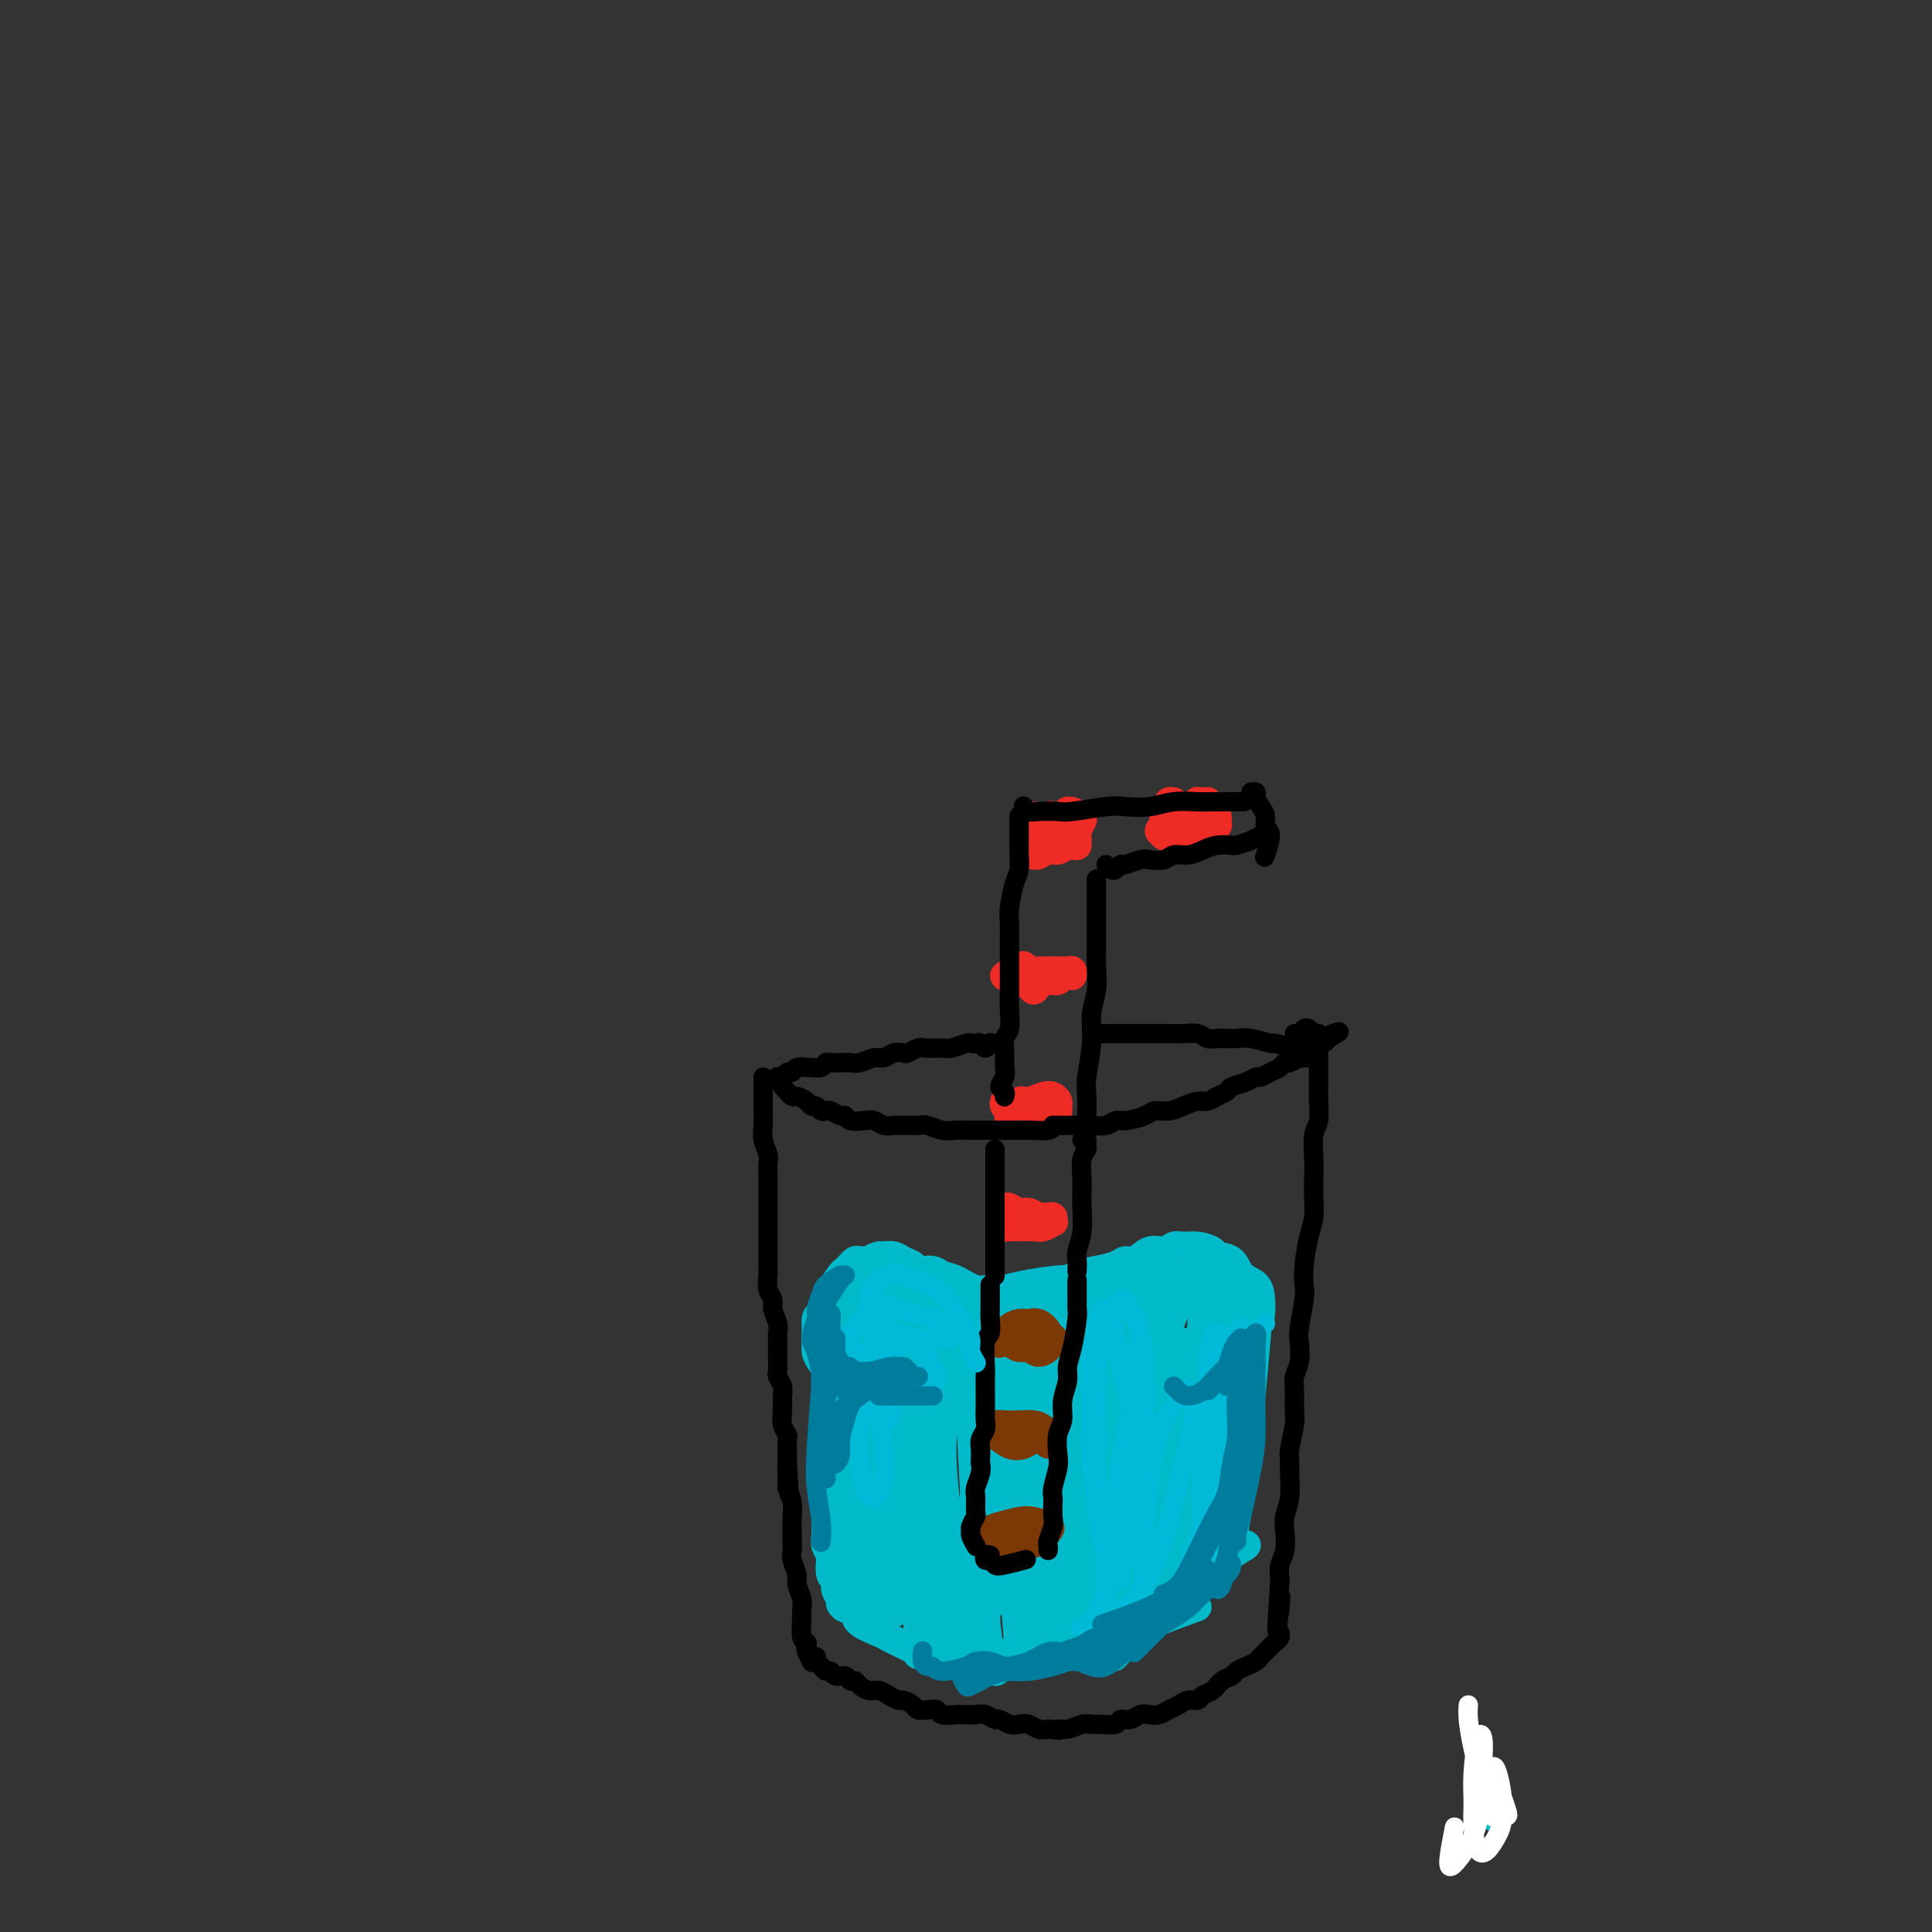 <svg viewBox='0 0 400 400' version='1.1' xmlns='http://www.w3.org/2000/svg' xmlns:xlink='http://www.w3.org/1999/xlink'><rect x="0" y="0" width="400" height="400" fill="#333333" stroke="none"/><g fill='none' stroke='#00BAC9' stroke-width='6' stroke-linecap='round' stroke-linejoin='round'><path d='M180,261c-0.755,0.023 -1.511,0.046 -2,0c-0.489,-0.046 -0.712,-0.160 -1,0c-0.288,0.160 -0.640,0.595 -1,1c-0.360,0.405 -0.726,0.782 -1,1c-0.274,0.218 -0.455,0.278 -1,1c-0.545,0.722 -1.452,2.105 -2,3c-0.548,0.895 -0.736,1.303 -1,2c-0.264,0.697 -0.603,1.682 -1,3c-0.397,1.318 -0.850,2.969 -1,4c-0.150,1.031 0.004,1.441 0,2c-0.004,0.559 -0.167,1.268 0,2c0.167,0.732 0.663,1.489 1,2c0.337,0.511 0.515,0.778 1,1c0.485,0.222 1.277,0.399 2,1c0.723,0.601 1.377,1.625 2,2c0.623,0.375 1.216,0.100 2,0c0.784,-0.100 1.761,-0.026 3,0c1.239,0.026 2.740,0.003 4,0c1.260,-0.003 2.278,0.014 3,0c0.722,-0.014 1.147,-0.060 2,0c0.853,0.060 2.135,0.227 3,0c0.865,-0.227 1.312,-0.848 2,-1c0.688,-0.152 1.615,0.167 3,0c1.385,-0.167 3.228,-0.818 4,-1c0.772,-0.182 0.472,0.105 1,0c0.528,-0.105 1.884,-0.603 3,-1c1.116,-0.397 1.992,-0.695 3,-1c1.008,-0.305 2.146,-0.618 3,-1c0.854,-0.382 1.422,-0.834 2,-1c0.578,-0.166 1.165,-0.048 2,0c0.835,0.048 1.917,0.024 3,0'/><path d='M218,280c6.967,-0.926 2.886,-0.241 2,0c-0.886,0.241 1.424,0.039 3,0c1.576,-0.039 2.418,0.084 3,0c0.582,-0.084 0.904,-0.374 2,0c1.096,0.374 2.965,1.412 4,2c1.035,0.588 1.237,0.725 2,1c0.763,0.275 2.086,0.687 3,1c0.914,0.313 1.420,0.527 2,1c0.580,0.473 1.233,1.204 2,2c0.767,0.796 1.648,1.656 2,2c0.352,0.344 0.176,0.172 0,0'/><path d='M169,278c-0.003,-0.251 -0.007,-0.502 0,-1c0.007,-0.498 0.023,-1.243 0,-2c-0.023,-0.757 -0.087,-1.527 0,-2c0.087,-0.473 0.323,-0.649 1,-1c0.677,-0.351 1.795,-0.876 2,-1c0.205,-0.124 -0.503,0.152 0,0c0.503,-0.152 2.217,-0.734 3,-1c0.783,-0.266 0.633,-0.216 1,-1c0.367,-0.784 1.249,-2.402 2,-3c0.751,-0.598 1.370,-0.174 2,0c0.630,0.174 1.271,0.100 2,0c0.729,-0.100 1.545,-0.224 2,0c0.455,0.224 0.550,0.796 1,1c0.450,0.204 1.256,0.041 2,0c0.744,-0.041 1.426,0.042 2,0c0.574,-0.042 1.042,-0.208 2,0c0.958,0.208 2.408,0.792 3,1c0.592,0.208 0.328,0.042 1,0c0.672,-0.042 2.281,0.041 3,0c0.719,-0.041 0.549,-0.207 1,0c0.451,0.207 1.524,0.787 2,1c0.476,0.213 0.357,0.058 1,0c0.643,-0.058 2.049,-0.018 3,0c0.951,0.018 1.448,0.015 2,0c0.552,-0.015 1.159,-0.041 2,0c0.841,0.041 1.915,0.148 3,0c1.085,-0.148 2.180,-0.551 3,-1c0.820,-0.449 1.364,-0.945 2,-1c0.636,-0.055 1.364,0.331 2,0c0.636,-0.331 1.182,-1.380 2,-2c0.818,-0.620 1.909,-0.810 3,-1'/><path d='M224,264c2.320,-0.958 2.119,-0.853 3,-1c0.881,-0.147 2.845,-0.546 4,-1c1.155,-0.454 1.503,-0.963 2,-1c0.497,-0.037 1.144,0.397 2,0c0.856,-0.397 1.922,-1.624 3,-2c1.078,-0.376 2.166,0.098 3,0c0.834,-0.098 1.412,-0.769 2,-1c0.588,-0.231 1.187,-0.022 2,0c0.813,0.022 1.841,-0.142 3,0c1.159,0.142 2.450,0.589 3,1c0.550,0.411 0.357,0.784 1,1c0.643,0.216 2.120,0.273 3,1c0.880,0.727 1.162,2.123 2,3c0.838,0.877 2.230,1.233 3,2c0.770,0.767 0.917,1.943 1,3c0.083,1.057 0.102,1.993 0,3c-0.102,1.007 -0.326,2.084 -1,3c-0.674,0.916 -1.797,1.670 -3,3c-1.203,1.330 -2.487,3.237 -3,4c-0.513,0.763 -0.257,0.381 0,0'/><path d='M175,276c-0.459,0.835 -0.919,1.670 -1,2c-0.081,0.330 0.216,0.155 0,1c-0.216,0.845 -0.945,2.711 -1,3c-0.055,0.289 0.564,-0.999 1,-2c0.436,-1.001 0.687,-1.715 1,-3c0.313,-1.285 0.686,-3.142 1,-5c0.314,-1.858 0.567,-3.717 1,-5c0.433,-1.283 1.044,-1.990 1,-2c-0.044,-0.010 -0.745,0.678 -1,2c-0.255,1.322 -0.066,3.279 0,5c0.066,1.721 0.009,3.206 0,5c-0.009,1.794 0.029,3.896 0,5c-0.029,1.104 -0.124,1.211 0,1c0.124,-0.211 0.468,-0.740 1,-2c0.532,-1.260 1.253,-3.252 2,-5c0.747,-1.748 1.522,-3.251 2,-5c0.478,-1.749 0.660,-3.745 1,-5c0.340,-1.255 0.837,-1.771 1,-2c0.163,-0.229 -0.010,-0.173 0,1c0.010,1.173 0.203,3.462 0,6c-0.203,2.538 -0.802,5.326 -1,7c-0.198,1.674 0.005,2.236 0,3c-0.005,0.764 -0.218,1.731 0,2c0.218,0.269 0.867,-0.158 1,-1c0.133,-0.842 -0.252,-2.098 0,-3c0.252,-0.902 1.139,-1.451 2,-3c0.861,-1.549 1.695,-4.097 2,-5c0.305,-0.903 0.082,-0.162 0,0c-0.082,0.162 -0.022,-0.256 0,1c0.022,1.256 0.006,4.184 0,6c-0.006,1.816 -0.002,2.519 0,3c0.002,0.481 0.001,0.741 0,1'/><path d='M188,282c-0.056,1.855 -0.197,0.992 0,0c0.197,-0.992 0.732,-2.114 1,-3c0.268,-0.886 0.268,-1.535 1,-3c0.732,-1.465 2.196,-3.746 3,-5c0.804,-1.254 0.947,-1.481 1,-1c0.053,0.481 0.014,1.670 0,3c-0.014,1.330 -0.003,2.801 0,4c0.003,1.199 -0.002,2.124 0,3c0.002,0.876 0.012,1.702 0,2c-0.012,0.298 -0.044,0.070 0,0c0.044,-0.070 0.166,0.020 1,-1c0.834,-1.020 2.381,-3.148 3,-4c0.619,-0.852 0.309,-0.426 0,0'/><path d='M177,264c-0.068,-0.475 -0.135,-0.950 0,-1c0.135,-0.050 0.473,0.326 1,0c0.527,-0.326 1.243,-1.352 2,-2c0.757,-0.648 1.555,-0.917 2,-1c0.445,-0.083 0.537,0.020 1,0c0.463,-0.020 1.297,-0.164 2,0c0.703,0.164 1.276,0.636 2,1c0.724,0.364 1.599,0.621 2,1c0.401,0.379 0.326,0.880 1,1c0.674,0.120 2.095,-0.141 3,0c0.905,0.141 1.292,0.683 2,1c0.708,0.317 1.736,0.408 3,1c1.264,0.592 2.764,1.686 4,2c1.236,0.314 2.209,-0.150 3,0c0.791,0.150 1.399,0.916 3,1c1.601,0.084 4.194,-0.513 6,-1c1.806,-0.487 2.824,-0.862 4,-1c1.176,-0.138 2.511,-0.037 4,0c1.489,0.037 3.132,0.010 4,0c0.868,-0.010 0.962,-0.003 1,0c0.038,0.003 0.019,0.001 0,0'/><path d='M199,276c-0.124,-0.001 -0.247,-0.002 -1,0c-0.753,0.002 -2.135,0.008 -2,0c0.135,-0.008 1.786,-0.029 3,0c1.214,0.029 1.991,0.108 3,0c1.009,-0.108 2.250,-0.404 5,-1c2.750,-0.596 7.009,-1.491 10,-2c2.991,-0.509 4.715,-0.632 6,-1c1.285,-0.368 2.131,-0.981 3,-1c0.869,-0.019 1.762,0.557 2,1c0.238,0.443 -0.180,0.754 -2,2c-1.820,1.246 -5.041,3.428 -8,5c-2.959,1.572 -5.656,2.535 -8,3c-2.344,0.465 -4.334,0.431 -7,0c-2.666,-0.431 -6.006,-1.259 -8,-2c-1.994,-0.741 -2.641,-1.395 -3,-2c-0.359,-0.605 -0.431,-1.161 0,-2c0.431,-0.839 1.366,-1.961 3,-3c1.634,-1.039 3.968,-1.993 6,-3c2.032,-1.007 3.762,-2.065 7,-3c3.238,-0.935 7.985,-1.747 11,-2c3.015,-0.253 4.300,0.054 6,0c1.700,-0.054 3.816,-0.471 5,0c1.184,0.471 1.437,1.828 1,3c-0.437,1.172 -1.564,2.160 -3,3c-1.436,0.840 -3.180,1.532 -5,2c-1.820,0.468 -3.714,0.711 -6,1c-2.286,0.289 -4.962,0.622 -7,1c-2.038,0.378 -3.438,0.800 -5,1c-1.562,0.200 -3.285,0.177 -4,0c-0.715,-0.177 -0.423,-0.509 0,-1c0.423,-0.491 0.978,-1.140 3,-2c2.022,-0.860 5.511,-1.930 9,-3'/><path d='M213,270c3.223,-1.037 5.279,-0.629 8,-1c2.721,-0.371 6.107,-1.519 9,-2c2.893,-0.481 5.292,-0.294 8,0c2.708,0.294 5.724,0.695 8,1c2.276,0.305 3.810,0.514 5,2c1.190,1.486 2.035,4.249 2,6c-0.035,1.751 -0.951,2.489 -2,3c-1.049,0.511 -2.232,0.795 -4,1c-1.768,0.205 -4.121,0.333 -6,0c-1.879,-0.333 -3.284,-1.125 -4,-2c-0.716,-0.875 -0.744,-1.833 -1,-3c-0.256,-1.167 -0.740,-2.542 -1,-4c-0.260,-1.458 -0.296,-2.997 0,-4c0.296,-1.003 0.924,-1.468 2,-2c1.076,-0.532 2.601,-1.129 4,-1c1.399,0.129 2.671,0.984 4,2c1.329,1.016 2.716,2.194 4,4c1.284,1.806 2.467,4.240 3,6c0.533,1.760 0.418,2.846 0,4c-0.418,1.154 -1.138,2.374 -2,3c-0.862,0.626 -1.867,0.657 -3,1c-1.133,0.343 -2.396,1.000 -4,1c-1.604,0.000 -3.550,-0.655 -5,-2c-1.450,-1.345 -2.406,-3.380 -3,-5c-0.594,-1.620 -0.827,-2.825 -1,-4c-0.173,-1.175 -0.286,-2.320 1,-4c1.286,-1.680 3.972,-3.895 6,-5c2.028,-1.105 3.399,-1.100 5,-1c1.601,0.100 3.431,0.296 5,1c1.569,0.704 2.877,1.915 4,3c1.123,1.085 2.062,2.042 3,3'/><path d='M258,271c2.054,1.838 1.190,2.932 1,4c-0.190,1.068 0.295,2.111 -1,3c-1.295,0.889 -4.370,1.625 -6,2c-1.630,0.375 -1.813,0.389 -4,0c-2.187,-0.389 -6.377,-1.183 -9,-2c-2.623,-0.817 -3.680,-1.658 -5,-3c-1.320,-1.342 -2.903,-3.185 -4,-4c-1.097,-0.815 -1.708,-0.604 -2,-1c-0.292,-0.396 -0.263,-1.401 0,-2c0.263,-0.599 0.762,-0.792 3,-1c2.238,-0.208 6.216,-0.429 9,0c2.784,0.429 4.374,1.509 6,2c1.626,0.491 3.286,0.394 5,1c1.714,0.606 3.480,1.914 4,3c0.520,1.086 -0.208,1.950 -1,3c-0.792,1.050 -1.648,2.287 -3,3c-1.352,0.713 -3.200,0.904 -5,1c-1.800,0.096 -3.553,0.098 -5,0c-1.447,-0.098 -2.588,-0.296 -4,-1c-1.412,-0.704 -3.095,-1.915 -4,-3c-0.905,-1.085 -1.032,-2.046 -1,-3c0.032,-0.954 0.221,-1.903 1,-2c0.779,-0.097 2.147,0.657 3,1c0.853,0.343 1.193,0.275 2,1c0.807,0.725 2.083,2.243 3,3c0.917,0.757 1.477,0.751 2,1c0.523,0.249 1.010,0.752 2,1c0.990,0.248 2.482,0.242 3,0c0.518,-0.242 0.063,-0.719 0,-1c-0.063,-0.281 0.268,-0.366 0,0c-0.268,0.366 -1.134,1.183 -2,2'/><path d='M246,279c1.576,1.939 -1.485,3.788 -3,5c-1.515,1.212 -1.485,1.788 -2,2c-0.515,0.212 -1.576,0.061 -2,0c-0.424,-0.061 -0.212,-0.030 0,0'/><path d='M171,276c-0.000,0.240 -0.000,0.480 0,1c0.000,0.520 0.000,1.321 0,2c-0.000,0.679 -0.000,1.235 0,2c0.000,0.765 0.000,1.740 0,3c-0.000,1.260 -0.000,2.806 0,4c0.000,1.194 0.000,2.036 0,4c-0.000,1.964 -0.000,5.050 0,7c0.000,1.950 0.000,2.763 0,4c-0.000,1.237 -0.001,2.897 0,5c0.001,2.103 0.004,4.648 0,6c-0.004,1.352 -0.015,1.512 0,2c0.015,0.488 0.055,1.304 0,2c-0.055,0.696 -0.207,1.271 0,2c0.207,0.729 0.772,1.613 1,2c0.228,0.387 0.118,0.279 0,1c-0.118,0.721 -0.243,2.273 0,3c0.243,0.727 0.853,0.630 1,1c0.147,0.370 -0.168,1.209 0,2c0.168,0.791 0.819,1.535 1,2c0.181,0.465 -0.109,0.652 0,1c0.109,0.348 0.617,0.856 1,1c0.383,0.144 0.641,-0.078 1,0c0.359,0.078 0.818,0.454 1,1c0.182,0.546 0.085,1.262 1,2c0.915,0.738 2.841,1.497 4,2c1.159,0.503 1.552,0.751 2,1c0.448,0.249 0.952,0.498 2,1c1.048,0.502 2.642,1.258 4,2c1.358,0.742 2.481,1.469 4,2c1.519,0.531 3.434,0.866 5,1c1.566,0.134 2.783,0.067 4,0'/><path d='M203,345c2.294,0.193 3.529,0.177 5,0c1.471,-0.177 3.176,-0.514 6,-1c2.824,-0.486 6.765,-1.122 10,-2c3.235,-0.878 5.764,-1.998 8,-3c2.236,-1.002 4.179,-1.885 7,-3c2.821,-1.115 6.520,-2.461 8,-3c1.480,-0.539 0.740,-0.269 0,0'/><path d='M259,272c-0.107,0.213 -0.214,0.426 0,1c0.214,0.574 0.749,1.508 1,2c0.251,0.492 0.218,0.541 0,3c-0.218,2.459 -0.622,7.327 -1,11c-0.378,3.673 -0.731,6.151 -1,9c-0.269,2.849 -0.453,6.070 -1,10c-0.547,3.930 -1.457,8.568 -2,11c-0.543,2.432 -0.720,2.657 -1,3c-0.280,0.343 -0.663,0.804 -1,1c-0.337,0.196 -0.627,0.128 -1,0c-0.373,-0.128 -0.827,-0.315 -1,-1c-0.173,-0.685 -0.063,-1.869 0,-5c0.063,-3.131 0.081,-8.209 0,-12c-0.081,-3.791 -0.260,-6.297 0,-9c0.260,-2.703 0.959,-5.605 1,-6c0.041,-0.395 -0.574,1.717 -1,4c-0.426,2.283 -0.661,4.739 -1,8c-0.339,3.261 -0.782,7.328 -1,11c-0.218,3.672 -0.213,6.950 -1,10c-0.787,3.050 -2.368,5.871 -3,7c-0.632,1.129 -0.316,0.564 0,0'/><path d='M177,291c0.016,0.395 0.033,0.791 0,1c-0.033,0.209 -0.114,0.232 0,1c0.114,0.768 0.423,2.281 1,4c0.577,1.719 1.421,3.644 2,6c0.579,2.356 0.895,5.142 1,8c0.105,2.858 0.001,5.790 0,9c-0.001,3.210 0.101,6.700 0,9c-0.101,2.300 -0.404,3.409 -1,4c-0.596,0.591 -1.485,0.665 -2,0c-0.515,-0.665 -0.656,-2.069 -1,-4c-0.344,-1.931 -0.892,-4.390 -1,-7c-0.108,-2.610 0.223,-5.371 0,-9c-0.223,-3.629 -1.000,-8.127 -1,-12c-0.000,-3.873 0.775,-7.120 1,-10c0.225,-2.880 -0.101,-5.394 0,-7c0.101,-1.606 0.630,-2.306 1,-2c0.370,0.306 0.582,1.617 1,3c0.418,1.383 1.044,2.839 2,7c0.956,4.161 2.243,11.028 3,16c0.757,4.972 0.986,8.050 1,11c0.014,2.950 -0.185,5.773 0,8c0.185,2.227 0.754,3.857 1,5c0.246,1.143 0.170,1.800 0,2c-0.170,0.200 -0.435,-0.057 -1,-2c-0.565,-1.943 -1.430,-5.572 -2,-9c-0.570,-3.428 -0.843,-6.655 -1,-10c-0.157,-3.345 -0.197,-6.808 0,-12c0.197,-5.192 0.630,-12.112 1,-16c0.370,-3.888 0.676,-4.743 1,-5c0.324,-0.257 0.664,0.085 1,1c0.336,0.915 0.667,2.404 1,5c0.333,2.596 0.666,6.298 1,10'/><path d='M186,296c0.585,4.504 0.549,7.764 1,13c0.451,5.236 1.390,12.449 2,17c0.610,4.551 0.893,6.441 1,9c0.107,2.559 0.039,5.786 0,7c-0.039,1.214 -0.050,0.415 0,-1c0.050,-1.415 0.161,-3.446 0,-6c-0.161,-2.554 -0.594,-5.629 -1,-9c-0.406,-3.371 -0.786,-7.036 -1,-11c-0.214,-3.964 -0.260,-8.225 0,-13c0.260,-4.775 0.828,-10.064 1,-13c0.172,-2.936 -0.052,-3.518 0,-4c0.052,-0.482 0.380,-0.863 1,0c0.620,0.863 1.532,2.971 2,6c0.468,3.029 0.492,6.978 1,11c0.508,4.022 1.500,8.115 2,12c0.500,3.885 0.509,7.562 1,11c0.491,3.438 1.464,6.638 2,9c0.536,2.362 0.635,3.887 1,5c0.365,1.113 0.997,1.814 1,1c0.003,-0.814 -0.624,-3.144 -1,-5c-0.376,-1.856 -0.500,-3.240 -1,-7c-0.500,-3.760 -1.374,-9.898 -2,-15c-0.626,-5.102 -1.002,-9.168 -1,-13c0.002,-3.832 0.382,-7.431 1,-10c0.618,-2.569 1.474,-4.108 2,-5c0.526,-0.892 0.723,-1.138 1,-1c0.277,0.138 0.635,0.658 1,2c0.365,1.342 0.737,3.504 1,8c0.263,4.496 0.417,11.326 1,17c0.583,5.674 1.595,10.193 2,14c0.405,3.807 0.202,6.904 0,10'/><path d='M204,335c1.136,9.673 0.977,8.856 1,9c0.023,0.144 0.229,1.249 0,1c-0.229,-0.249 -0.891,-1.852 -1,-4c-0.109,-2.148 0.337,-4.839 0,-7c-0.337,-2.161 -1.457,-3.790 -2,-9c-0.543,-5.210 -0.510,-14.000 0,-20c0.510,-6.000 1.497,-9.208 2,-12c0.503,-2.792 0.521,-5.166 1,-7c0.479,-1.834 1.420,-3.128 2,-3c0.580,0.128 0.800,1.677 1,4c0.200,2.323 0.379,5.421 1,9c0.621,3.579 1.684,7.639 2,12c0.316,4.361 -0.115,9.023 0,13c0.115,3.977 0.774,7.269 1,11c0.226,3.731 0.018,7.903 0,10c-0.018,2.097 0.155,2.121 0,2c-0.155,-0.121 -0.638,-0.386 -1,-3c-0.362,-2.614 -0.602,-7.578 -1,-12c-0.398,-4.422 -0.952,-8.303 -1,-13c-0.048,-4.697 0.412,-10.210 1,-15c0.588,-4.790 1.306,-8.856 2,-12c0.694,-3.144 1.364,-5.364 2,-7c0.636,-1.636 1.237,-2.688 2,-2c0.763,0.688 1.687,3.114 2,6c0.313,2.886 0.016,6.230 0,10c-0.016,3.770 0.248,7.966 0,14c-0.248,6.034 -1.008,13.907 -1,19c0.008,5.093 0.786,7.406 1,9c0.214,1.594 -0.135,2.468 0,3c0.135,0.532 0.753,0.724 1,0c0.247,-0.724 0.124,-2.362 0,-4'/><path d='M219,337c0.171,-1.405 0.099,-2.917 0,-7c-0.099,-4.083 -0.224,-10.738 0,-16c0.224,-5.262 0.796,-9.133 1,-13c0.204,-3.867 0.040,-7.731 1,-12c0.960,-4.269 3.042,-8.943 4,-11c0.958,-2.057 0.790,-1.498 1,-1c0.210,0.498 0.799,0.933 1,3c0.201,2.067 0.014,5.764 0,10c-0.014,4.236 0.143,9.010 0,14c-0.143,4.990 -0.588,10.197 -1,16c-0.412,5.803 -0.791,12.201 -1,16c-0.209,3.799 -0.247,5.000 0,6c0.247,1.000 0.779,1.801 1,1c0.221,-0.801 0.132,-3.202 0,-6c-0.132,-2.798 -0.308,-5.993 0,-10c0.308,-4.007 1.099,-8.825 2,-14c0.901,-5.175 1.913,-10.708 3,-16c1.087,-5.292 2.251,-10.344 3,-14c0.749,-3.656 1.084,-5.915 2,-8c0.916,-2.085 2.414,-3.995 3,-4c0.586,-0.005 0.260,1.895 0,4c-0.260,2.105 -0.453,4.416 -1,10c-0.547,5.584 -1.449,14.439 -2,21c-0.551,6.561 -0.751,10.826 -1,15c-0.249,4.174 -0.547,8.257 -1,11c-0.453,2.743 -1.061,4.145 -1,5c0.061,0.855 0.793,1.163 1,1c0.207,-0.163 -0.109,-0.796 0,-4c0.109,-3.204 0.645,-8.978 1,-14c0.355,-5.022 0.530,-9.292 1,-14c0.470,-4.708 1.235,-9.854 2,-15'/><path d='M238,291c1.752,-10.986 3.633,-15.451 5,-19c1.367,-3.549 2.222,-6.184 3,-8c0.778,-1.816 1.480,-2.815 2,-3c0.520,-0.185 0.858,0.442 1,2c0.142,1.558 0.087,4.047 0,7c-0.087,2.953 -0.205,6.370 -1,12c-0.795,5.630 -2.265,13.474 -3,19c-0.735,5.526 -0.733,8.735 -1,12c-0.267,3.265 -0.801,6.587 -1,9c-0.199,2.413 -0.064,3.917 0,4c0.064,0.083 0.055,-1.255 0,-3c-0.055,-1.745 -0.157,-3.898 0,-7c0.157,-3.102 0.573,-7.152 1,-11c0.427,-3.848 0.864,-7.493 2,-13c1.136,-5.507 2.971,-12.875 4,-17c1.029,-4.125 1.251,-5.008 2,-6c0.749,-0.992 2.023,-2.093 3,-1c0.977,1.093 1.655,4.379 2,8c0.345,3.621 0.357,7.578 0,12c-0.357,4.422 -1.083,9.310 -2,14c-0.917,4.690 -2.024,9.181 -3,13c-0.976,3.819 -1.822,6.967 -3,10c-1.178,3.033 -2.689,5.951 -4,7c-1.311,1.049 -2.423,0.230 -3,-1c-0.577,-1.230 -0.618,-2.870 -1,-5c-0.382,-2.130 -1.105,-4.751 -1,-10c0.105,-5.249 1.036,-13.128 2,-18c0.964,-4.872 1.959,-6.739 3,-9c1.041,-2.261 2.126,-4.916 3,-7c0.874,-2.084 1.535,-3.595 2,-4c0.465,-0.405 0.732,0.298 1,1'/><path d='M251,279c1.478,-2.403 0.674,1.090 0,6c-0.674,4.910 -1.218,11.238 -2,16c-0.782,4.762 -1.802,7.957 -3,11c-1.198,3.043 -2.572,5.935 -5,10c-2.428,4.065 -5.908,9.305 -8,12c-2.092,2.695 -2.795,2.846 -4,3c-1.205,0.154 -2.914,0.313 -4,-1c-1.086,-1.313 -1.551,-4.097 -2,-7c-0.449,-2.903 -0.882,-5.925 -1,-10c-0.118,-4.075 0.080,-9.203 1,-15c0.920,-5.797 2.562,-12.262 4,-16c1.438,-3.738 2.672,-4.749 4,-6c1.328,-1.251 2.751,-2.744 4,-2c1.249,0.744 2.325,3.723 3,7c0.675,3.277 0.950,6.851 1,11c0.050,4.149 -0.125,8.874 -1,13c-0.875,4.126 -2.449,7.651 -4,11c-1.551,3.349 -3.077,6.520 -5,9c-1.923,2.480 -4.242,4.270 -7,5c-2.758,0.730 -5.953,0.399 -8,-1c-2.047,-1.399 -2.945,-3.866 -4,-6c-1.055,-2.134 -2.267,-3.934 -3,-9c-0.733,-5.066 -0.988,-13.396 -1,-19c-0.012,-5.604 0.220,-8.480 1,-11c0.780,-2.520 2.110,-4.683 3,-6c0.890,-1.317 1.341,-1.787 2,-1c0.659,0.787 1.525,2.830 2,5c0.475,2.170 0.560,4.468 0,10c-0.560,5.532 -1.766,14.297 -3,20c-1.234,5.703 -2.495,8.344 -4,11c-1.505,2.656 -3.252,5.328 -5,8'/><path d='M202,337c-2.353,3.997 -3.735,4.489 -5,4c-1.265,-0.489 -2.413,-1.959 -3,-4c-0.587,-2.041 -0.613,-4.653 -1,-8c-0.387,-3.347 -1.134,-7.429 -1,-12c0.134,-4.571 1.149,-9.630 2,-14c0.851,-4.370 1.537,-8.050 3,-12c1.463,-3.950 3.703,-8.169 5,-10c1.297,-1.831 1.651,-1.273 2,-1c0.349,0.273 0.693,0.260 1,3c0.307,2.740 0.577,8.233 1,13c0.423,4.767 1.000,8.808 1,13c-0.000,4.192 -0.578,8.536 -1,12c-0.422,3.464 -0.689,6.050 -1,8c-0.311,1.950 -0.665,3.265 -1,4c-0.335,0.735 -0.652,0.890 -1,-1c-0.348,-1.890 -0.727,-5.827 -1,-10c-0.273,-4.173 -0.440,-8.583 0,-13c0.440,-4.417 1.486,-8.841 3,-15c1.514,-6.159 3.497,-14.054 5,-19c1.503,-4.946 2.526,-6.945 4,-8c1.474,-1.055 3.398,-1.166 5,0c1.602,1.166 2.881,3.609 4,7c1.119,3.391 2.079,7.729 3,12c0.921,4.271 1.805,8.476 2,15c0.195,6.524 -0.297,15.366 -1,21c-0.703,5.634 -1.615,8.060 -2,10c-0.385,1.940 -0.241,3.393 -1,4c-0.759,0.607 -2.420,0.369 -3,-1c-0.580,-1.369 -0.079,-3.869 0,-7c0.079,-3.131 -0.263,-6.895 0,-11c0.263,-4.105 1.132,-8.553 2,-13'/><path d='M223,304c1.018,-6.768 2.562,-8.187 4,-10c1.438,-1.813 2.771,-4.021 4,-4c1.229,0.021 2.354,2.272 3,5c0.646,2.728 0.814,5.933 1,9c0.186,3.067 0.389,5.995 0,10c-0.389,4.005 -1.370,9.087 -2,12c-0.630,2.913 -0.911,3.658 -1,4c-0.089,0.342 0.012,0.281 0,0c-0.012,-0.281 -0.137,-0.784 0,-2c0.137,-1.216 0.536,-3.147 1,-5c0.464,-1.853 0.994,-3.629 2,-8c1.006,-4.371 2.488,-11.335 4,-15c1.512,-3.665 3.055,-4.029 4,-4c0.945,0.029 1.293,0.451 2,3c0.707,2.549 1.773,7.226 2,11c0.227,3.774 -0.383,6.645 -1,9c-0.617,2.355 -1.239,4.195 -2,6c-0.761,1.805 -1.661,3.574 -2,5c-0.339,1.426 -0.117,2.508 0,3c0.117,0.492 0.128,0.394 1,-1c0.872,-1.394 2.603,-4.082 4,-6c1.397,-1.918 2.459,-3.065 4,-4c1.541,-0.935 3.562,-1.657 5,-2c1.438,-0.343 2.293,-0.305 2,0c-0.293,0.305 -1.736,0.879 -3,2c-1.264,1.121 -2.350,2.789 -4,4c-1.650,1.211 -3.865,1.965 -6,3c-2.135,1.035 -4.191,2.349 -6,3c-1.809,0.651 -3.372,0.637 -6,1c-2.628,0.363 -6.322,1.104 -9,2c-2.678,0.896 -4.339,1.948 -6,3'/><path d='M218,338c-5.182,1.676 -7.637,2.866 -9,4c-1.363,1.134 -1.633,2.213 -2,3c-0.367,0.787 -0.830,1.283 -1,1c-0.170,-0.283 -0.046,-1.345 0,-2c0.046,-0.655 0.013,-0.901 0,-1c-0.013,-0.099 -0.007,-0.049 0,0'/><path d='M309,376c0.000,0.000 0.100,0.100 0.1,0.1'/></g>
<g fill='none' stroke='#EE2B24' stroke-width='6' stroke-linecap='round' stroke-linejoin='round'><path d='M209,251c-0.422,-0.091 -0.844,-0.182 -1,0c-0.156,0.182 -0.046,0.637 0,1c0.046,0.363 0.029,0.633 0,1c-0.029,0.367 -0.069,0.832 0,1c0.069,0.168 0.247,0.041 1,0c0.753,-0.041 2.083,0.004 3,0c0.917,-0.004 1.423,-0.057 2,0c0.577,0.057 1.224,0.225 2,0c0.776,-0.225 1.680,-0.844 2,-1c0.320,-0.156 0.055,0.150 0,0c-0.055,-0.150 0.099,-0.757 0,-1c-0.099,-0.243 -0.450,-0.121 -1,0c-0.550,0.121 -1.299,0.243 -2,0c-0.701,-0.243 -1.356,-0.851 -2,-1c-0.644,-0.149 -1.278,0.160 -2,0c-0.722,-0.160 -1.531,-0.790 -2,-1c-0.469,-0.210 -0.599,0.000 -1,0c-0.401,-0.000 -1.072,-0.210 -1,0c0.072,0.210 0.887,0.841 1,1c0.113,0.159 -0.475,-0.154 0,0c0.475,0.154 2.012,0.773 3,1c0.988,0.227 1.428,0.061 2,0c0.572,-0.061 1.277,-0.016 2,0c0.723,0.016 1.464,0.004 2,0c0.536,-0.004 0.867,-0.001 1,0c0.133,0.001 0.066,0.001 0,0'/><path d='M208,229c0.030,-0.540 0.060,-1.081 0,-1c-0.060,0.081 -0.209,0.783 0,1c0.209,0.217 0.775,-0.051 1,0c0.225,0.051 0.108,0.422 0,1c-0.108,0.578 -0.208,1.363 0,2c0.208,0.637 0.724,1.127 1,1c0.276,-0.127 0.314,-0.871 1,-1c0.686,-0.129 2.022,0.359 3,0c0.978,-0.359 1.599,-1.563 2,-2c0.401,-0.437 0.584,-0.107 1,0c0.416,0.107 1.066,-0.010 1,0c-0.066,0.010 -0.848,0.147 -1,0c-0.152,-0.147 0.325,-0.576 0,-1c-0.325,-0.424 -1.452,-0.842 -2,-1c-0.548,-0.158 -0.515,-0.057 -1,0c-0.485,0.057 -1.487,0.069 -2,0c-0.513,-0.069 -0.538,-0.219 -1,0c-0.462,0.219 -1.362,0.806 -2,1c-0.638,0.194 -1.013,-0.004 -1,0c0.013,0.004 0.413,0.211 1,0c0.587,-0.211 1.362,-0.838 2,-1c0.638,-0.162 1.137,0.141 2,0c0.863,-0.141 2.088,-0.728 3,-1c0.912,-0.272 1.512,-0.230 2,0c0.488,0.230 0.863,0.649 1,1c0.137,0.351 0.037,0.633 0,1c-0.037,0.367 -0.011,0.819 0,1c0.011,0.181 0.005,0.090 0,0'/><path d='M212,200c0.028,0.024 0.055,0.048 0,0c-0.055,-0.048 -0.194,-0.168 0,0c0.194,0.168 0.721,0.624 1,1c0.279,0.376 0.312,0.672 0,1c-0.312,0.328 -0.968,0.686 -1,1c-0.032,0.314 0.558,0.583 1,1c0.442,0.417 0.734,0.984 1,1c0.266,0.016 0.507,-0.517 1,-1c0.493,-0.483 1.239,-0.914 2,-1c0.761,-0.086 1.536,0.173 2,0c0.464,-0.173 0.617,-0.778 1,-1c0.383,-0.222 0.997,-0.059 1,0c0.003,0.059 -0.604,0.016 -1,0c-0.396,-0.016 -0.582,-0.004 -1,0c-0.418,0.004 -1.067,0.001 -2,0c-0.933,-0.001 -2.151,0.001 -3,0c-0.849,-0.001 -1.331,-0.004 -2,0c-0.669,0.004 -1.525,0.015 -2,0c-0.475,-0.015 -0.569,-0.057 -1,0c-0.431,0.057 -1.199,0.211 -1,0c0.199,-0.211 1.366,-0.788 2,-1c0.634,-0.212 0.734,-0.058 2,0c1.266,0.058 3.698,0.019 5,0c1.302,-0.019 1.473,-0.019 2,0c0.527,0.019 1.409,0.057 2,0c0.591,-0.057 0.890,-0.208 1,0c0.110,0.208 0.031,0.774 0,1c-0.031,0.226 -0.016,0.113 0,0'/><path d='M214,169c0.008,-0.075 0.015,-0.151 0,0c-0.015,0.151 -0.053,0.528 0,1c0.053,0.472 0.196,1.040 0,2c-0.196,0.960 -0.730,2.311 -1,3c-0.270,0.689 -0.277,0.717 0,1c0.277,0.283 0.836,0.823 1,1c0.164,0.177 -0.068,-0.009 0,0c0.068,0.009 0.438,0.212 1,0c0.562,-0.212 1.318,-0.841 2,-1c0.682,-0.159 1.289,0.151 2,0c0.711,-0.151 1.526,-0.762 2,-1c0.474,-0.238 0.607,-0.101 1,0c0.393,0.101 1.048,0.168 1,0c-0.048,-0.168 -0.798,-0.569 -1,-1c-0.202,-0.431 0.143,-0.890 0,-1c-0.143,-0.110 -0.774,0.129 -1,0c-0.226,-0.129 -0.045,-0.627 0,-1c0.045,-0.373 -0.044,-0.622 0,-1c0.044,-0.378 0.223,-0.887 0,-1c-0.223,-0.113 -0.848,0.169 -1,0c-0.152,-0.169 0.168,-0.787 0,-1c-0.168,-0.213 -0.823,-0.019 -1,0c-0.177,0.019 0.125,-0.137 0,0c-0.125,0.137 -0.675,0.569 -1,1c-0.325,0.431 -0.424,0.863 -1,1c-0.576,0.137 -1.630,-0.019 -2,0c-0.370,0.019 -0.057,0.215 0,0c0.057,-0.215 -0.142,-0.839 0,-1c0.142,-0.161 0.626,0.142 1,0c0.374,-0.142 0.639,-0.731 1,-1c0.361,-0.269 0.817,-0.220 1,0c0.183,0.220 0.091,0.610 0,1'/><path d='M218,170c-0.616,-0.370 -0.154,1.204 0,2c0.154,0.796 0.002,0.814 0,1c-0.002,0.186 0.146,0.541 0,1c-0.146,0.459 -0.586,1.023 -1,1c-0.414,-0.023 -0.801,-0.633 -1,-1c-0.199,-0.367 -0.208,-0.492 0,-1c0.208,-0.508 0.634,-1.400 1,-2c0.366,-0.600 0.673,-0.908 1,-1c0.327,-0.092 0.676,0.032 1,0c0.324,-0.032 0.624,-0.220 1,0c0.376,0.220 0.829,0.848 1,1c0.171,0.152 0.060,-0.171 0,0c-0.060,0.171 -0.068,0.838 0,1c0.068,0.162 0.213,-0.180 0,0c-0.213,0.180 -0.785,0.882 -1,1c-0.215,0.118 -0.072,-0.346 0,-1c0.072,-0.654 0.075,-1.496 0,-2c-0.075,-0.504 -0.226,-0.669 0,-1c0.226,-0.331 0.831,-0.829 1,-1c0.169,-0.171 -0.098,-0.014 0,0c0.098,0.014 0.562,-0.113 1,0c0.438,0.113 0.849,0.467 1,1c0.151,0.533 0.041,1.246 0,2c-0.041,0.754 -0.012,1.549 0,2c0.012,0.451 0.007,0.558 0,1c-0.007,0.442 -0.016,1.218 0,1c0.016,-0.218 0.057,-1.431 0,-2c-0.057,-0.569 -0.211,-0.493 0,-1c0.211,-0.507 0.788,-1.598 1,-2c0.212,-0.402 0.061,-0.115 0,0c-0.061,0.115 -0.030,0.057 0,0'/><path d='M243,166c-0.456,-0.067 -0.912,-0.134 -1,0c-0.088,0.134 0.191,0.471 0,1c-0.191,0.529 -0.851,1.252 -1,2c-0.149,0.748 0.215,1.521 0,2c-0.215,0.479 -1.009,0.664 -1,1c0.009,0.336 0.821,0.823 1,1c0.179,0.177 -0.275,0.043 0,0c0.275,-0.043 1.279,0.004 2,0c0.721,-0.004 1.159,-0.058 2,0c0.841,0.058 2.086,0.227 3,0c0.914,-0.227 1.499,-0.849 2,-1c0.501,-0.151 0.920,0.168 1,0c0.080,-0.168 -0.177,-0.822 0,-1c0.177,-0.178 0.790,0.120 1,0c0.210,-0.120 0.019,-0.659 0,-1c-0.019,-0.341 0.136,-0.484 0,-1c-0.136,-0.516 -0.562,-1.406 -1,-2c-0.438,-0.594 -0.888,-0.892 -1,-1c-0.112,-0.108 0.114,-0.025 0,0c-0.114,0.025 -0.567,-0.009 -1,0c-0.433,0.009 -0.847,0.062 -1,0c-0.153,-0.062 -0.044,-0.238 0,0c0.044,0.238 0.022,0.892 0,1c-0.022,0.108 -0.045,-0.328 0,0c0.045,0.328 0.158,1.420 0,2c-0.158,0.580 -0.589,0.649 -1,1c-0.411,0.351 -0.804,0.983 -1,1c-0.196,0.017 -0.196,-0.581 0,-1c0.196,-0.419 0.589,-0.659 1,-1c0.411,-0.341 0.842,-0.784 1,-1c0.158,-0.216 0.045,-0.205 0,0c-0.045,0.205 -0.023,0.602 0,1'/><path d='M248,169c0.325,-0.144 0.139,0.498 0,1c-0.139,0.502 -0.230,0.866 0,1c0.230,0.134 0.780,0.038 1,0c0.220,-0.038 0.110,-0.019 0,0'/></g>
<g fill='none' stroke='#7C3805' stroke-width='6' stroke-linecap='round' stroke-linejoin='round'><path d='M208,276c0.470,0.082 0.940,0.164 1,0c0.060,-0.164 -0.292,-0.574 0,-1c0.292,-0.426 1.226,-0.867 2,-1c0.774,-0.133 1.386,0.044 2,0c0.614,-0.044 1.230,-0.308 2,0c0.770,0.308 1.693,1.189 2,2c0.307,0.811 -0.001,1.553 0,2c0.001,0.447 0.310,0.599 0,1c-0.310,0.401 -1.239,1.049 -2,1c-0.761,-0.049 -1.352,-0.797 -2,-1c-0.648,-0.203 -1.351,0.138 -2,0c-0.649,-0.138 -1.244,-0.755 -2,-1c-0.756,-0.245 -1.673,-0.118 -2,0c-0.327,0.118 -0.064,0.228 0,0c0.064,-0.228 -0.071,-0.793 0,-1c0.071,-0.207 0.348,-0.057 1,0c0.652,0.057 1.677,0.019 3,0c1.323,-0.019 2.943,-0.019 4,0c1.057,0.019 1.551,0.057 2,0c0.449,-0.057 0.852,-0.208 1,0c0.148,0.208 0.042,0.774 0,1c-0.042,0.226 -0.021,0.113 0,0'/><path d='M206,296c1.080,0.145 2.161,0.290 3,0c0.839,-0.290 1.438,-1.016 2,-1c0.562,0.016 1.087,0.774 2,1c0.913,0.226 2.215,-0.080 3,0c0.785,0.080 1.053,0.545 1,1c-0.053,0.455 -0.427,0.899 -1,1c-0.573,0.101 -1.344,-0.140 -2,0c-0.656,0.140 -1.196,0.662 -2,1c-0.804,0.338 -1.873,0.493 -3,0c-1.127,-0.493 -2.311,-1.635 -3,-2c-0.689,-0.365 -0.884,0.046 -1,0c-0.116,-0.046 -0.155,-0.549 0,-1c0.155,-0.451 0.503,-0.851 1,-1c0.497,-0.149 1.142,-0.047 2,0c0.858,0.047 1.929,0.041 3,0c1.071,-0.041 2.143,-0.116 3,0c0.857,0.116 1.498,0.423 2,1c0.502,0.577 0.866,1.425 1,2c0.134,0.575 0.038,0.879 0,1c-0.038,0.121 -0.019,0.061 0,0'/><path d='M207,318c-0.061,0.107 -0.122,0.215 0,0c0.122,-0.215 0.427,-0.751 1,-1c0.573,-0.249 1.414,-0.211 2,0c0.586,0.211 0.916,0.596 1,1c0.084,0.404 -0.079,0.826 0,1c0.079,0.174 0.400,0.100 0,0c-0.400,-0.100 -1.519,-0.225 -2,0c-0.481,0.225 -0.322,0.800 -1,1c-0.678,0.200 -2.192,0.026 -3,0c-0.808,-0.026 -0.911,0.094 -1,0c-0.089,-0.094 -0.163,-0.404 0,-1c0.163,-0.596 0.562,-1.477 1,-2c0.438,-0.523 0.914,-0.688 2,-1c1.086,-0.312 2.783,-0.771 4,-1c1.217,-0.229 1.954,-0.230 3,0c1.046,0.230 2.400,0.690 3,1c0.600,0.310 0.445,0.472 0,1c-0.445,0.528 -1.181,1.424 -2,2c-0.819,0.576 -1.722,0.834 -3,1c-1.278,0.166 -2.930,0.240 -4,0c-1.070,-0.240 -1.557,-0.795 -2,-1c-0.443,-0.205 -0.841,-0.058 -1,0c-0.159,0.058 -0.080,0.029 0,0'/></g>
<g fill='none' stroke='#000000' stroke-width='4' stroke-linecap='round' stroke-linejoin='round'><path d='M158,223c-0.001,0.155 -0.001,0.309 0,1c0.001,0.691 0.004,1.918 0,3c-0.004,1.082 -0.015,2.018 0,3c0.015,0.982 0.057,2.008 0,3c-0.057,0.992 -0.211,1.950 0,3c0.211,1.050 0.789,2.194 1,3c0.211,0.806 0.057,1.276 0,2c-0.057,0.724 -0.015,1.701 0,3c0.015,1.299 0.004,2.918 0,4c-0.004,1.082 -0.001,1.626 0,3c0.001,1.374 -0.001,3.579 0,5c0.001,1.421 0.004,2.057 0,3c-0.004,0.943 -0.016,2.191 0,3c0.016,0.809 0.061,1.179 0,2c-0.061,0.821 -0.226,2.094 0,3c0.226,0.906 0.845,1.445 1,2c0.155,0.555 -0.155,1.125 0,2c0.155,0.875 0.773,2.054 1,3c0.227,0.946 0.061,1.658 0,2c-0.061,0.342 -0.017,0.314 0,1c0.017,0.686 0.008,2.085 0,3c-0.008,0.915 -0.016,1.347 0,2c0.016,0.653 0.057,1.529 0,2c-0.057,0.471 -0.212,0.538 0,1c0.212,0.462 0.793,1.318 1,2c0.207,0.682 0.041,1.189 0,2c-0.041,0.811 0.041,1.926 0,3c-0.041,1.074 -0.207,2.108 0,3c0.207,0.892 0.788,1.641 1,2c0.212,0.359 0.057,0.327 0,1c-0.057,0.673 -0.016,2.049 0,3c0.016,0.951 0.008,1.475 0,2'/><path d='M163,303c0.769,12.426 0.192,3.492 0,1c-0.192,-2.492 0.001,1.457 0,3c-0.001,1.543 -0.197,0.678 0,1c0.197,0.322 0.785,1.830 1,3c0.215,1.170 0.057,2.003 0,3c-0.057,0.997 -0.011,2.158 0,3c0.011,0.842 -0.012,1.365 0,2c0.012,0.635 0.060,1.381 0,2c-0.060,0.619 -0.226,1.111 0,2c0.226,0.889 0.846,2.175 1,3c0.154,0.825 -0.156,1.188 0,2c0.156,0.812 0.777,2.073 1,3c0.223,0.927 0.046,1.520 0,2c-0.046,0.480 0.039,0.848 0,2c-0.039,1.152 -0.203,3.086 0,4c0.203,0.914 0.773,0.806 1,1c0.227,0.194 0.112,0.691 0,1c-0.112,0.309 -0.223,0.429 0,1c0.223,0.571 0.778,1.592 1,2c0.222,0.408 0.111,0.204 0,0'/><path d='M169,343c-0.120,0.301 -0.239,0.601 0,1c0.239,0.399 0.837,0.896 1,1c0.163,0.104 -0.107,-0.183 0,0c0.107,0.183 0.592,0.838 1,1c0.408,0.162 0.739,-0.167 1,0c0.261,0.167 0.450,0.832 1,1c0.550,0.168 1.460,-0.161 2,0c0.540,0.161 0.711,0.813 1,1c0.289,0.187 0.696,-0.091 1,0c0.304,0.091 0.505,0.550 1,1c0.495,0.450 1.283,0.890 2,1c0.717,0.110 1.362,-0.111 2,0c0.638,0.111 1.269,0.555 2,1c0.731,0.445 1.560,0.890 2,1c0.440,0.110 0.489,-0.115 1,0c0.511,0.115 1.483,0.571 2,1c0.517,0.429 0.579,0.833 1,1c0.421,0.167 1.201,0.097 2,0c0.799,-0.097 1.618,-0.222 2,0c0.382,0.222 0.329,0.790 1,1c0.671,0.210 2.068,0.060 3,0c0.932,-0.060 1.401,-0.031 2,0c0.599,0.031 1.329,0.065 2,0c0.671,-0.065 1.282,-0.227 2,0c0.718,0.227 1.543,0.845 2,1c0.457,0.155 0.545,-0.151 1,0c0.455,0.151 1.277,0.759 2,1c0.723,0.241 1.349,0.116 2,0c0.651,-0.116 1.329,-0.224 2,0c0.671,0.224 1.335,0.778 2,1c0.665,0.222 1.333,0.111 2,0'/><path d='M217,358c3.777,0.448 2.218,0.067 2,0c-0.218,-0.067 0.905,0.179 2,0c1.095,-0.179 2.162,-0.784 3,-1c0.838,-0.216 1.446,-0.043 2,0c0.554,0.043 1.054,-0.045 2,0c0.946,0.045 2.336,0.222 3,0c0.664,-0.222 0.601,-0.843 1,-1c0.399,-0.157 1.262,0.151 2,0c0.738,-0.151 1.353,-0.761 2,-1c0.647,-0.239 1.328,-0.106 2,0c0.672,0.106 1.336,0.187 2,0c0.664,-0.187 1.329,-0.642 2,-1c0.671,-0.358 1.349,-0.620 2,-1c0.651,-0.380 1.276,-0.879 2,-1c0.724,-0.121 1.546,0.136 2,0c0.454,-0.136 0.541,-0.666 1,-1c0.459,-0.334 1.292,-0.471 2,-1c0.708,-0.529 1.293,-1.451 2,-2c0.707,-0.549 1.537,-0.724 2,-1c0.463,-0.276 0.558,-0.651 1,-1c0.442,-0.349 1.232,-0.671 2,-1c0.768,-0.329 1.515,-0.666 2,-1c0.485,-0.334 0.708,-0.667 1,-1c0.292,-0.333 0.653,-0.667 1,-1c0.347,-0.333 0.681,-0.664 1,-1c0.319,-0.336 0.621,-0.678 1,-1c0.379,-0.322 0.833,-0.625 1,-1c0.167,-0.375 0.048,-0.821 0,-1c-0.048,-0.179 -0.024,-0.089 0,0'/><path d='M273,217c0.000,0.339 0.000,0.678 0,1c-0.000,0.322 -0.000,0.626 0,1c0.000,0.374 0.001,0.817 0,1c-0.001,0.183 -0.004,0.105 0,1c0.004,0.895 0.015,2.763 0,4c-0.015,1.237 -0.057,1.842 0,3c0.057,1.158 0.211,2.868 0,4c-0.211,1.132 -0.788,1.685 -1,3c-0.212,1.315 -0.060,3.392 0,5c0.060,1.608 0.026,2.747 0,4c-0.026,1.253 -0.046,2.618 0,4c0.046,1.382 0.157,2.779 0,4c-0.157,1.221 -0.582,2.267 -1,4c-0.418,1.733 -0.830,4.153 -1,6c-0.170,1.847 -0.097,3.120 0,4c0.097,0.880 0.218,1.366 0,3c-0.218,1.634 -0.776,4.418 -1,6c-0.224,1.582 -0.113,1.964 0,3c0.113,1.036 0.227,2.725 0,4c-0.227,1.275 -0.797,2.135 -1,3c-0.203,0.865 -0.040,1.736 0,3c0.040,1.264 -0.042,2.920 0,4c0.042,1.080 0.208,1.583 0,3c-0.208,1.417 -0.792,3.748 -1,5c-0.208,1.252 -0.042,1.426 0,2c0.042,0.574 -0.040,1.550 0,3c0.040,1.450 0.203,3.374 0,5c-0.203,1.626 -0.773,2.952 -1,4c-0.227,1.048 -0.112,1.817 0,3c0.112,1.183 0.223,2.780 0,4c-0.223,1.220 -0.778,2.063 -1,3c-0.222,0.937 -0.111,1.969 0,3'/><path d='M265,327c-1.238,18.095 -0.333,8.333 0,5c0.333,-3.333 0.095,-0.238 0,1c-0.095,1.238 -0.048,0.619 0,0'/><path d='M162,225c0.325,0.304 0.650,0.607 1,1c0.350,0.393 0.724,0.875 1,1c0.276,0.125 0.455,-0.106 1,0c0.545,0.106 1.456,0.551 2,1c0.544,0.449 0.722,0.904 1,1c0.278,0.096 0.655,-0.166 1,0c0.345,0.166 0.656,0.762 1,1c0.344,0.238 0.720,0.120 1,0c0.280,-0.120 0.463,-0.242 1,0c0.537,0.242 1.428,0.848 2,1c0.572,0.152 0.825,-0.152 1,0c0.175,0.152 0.274,0.759 1,1c0.726,0.241 2.081,0.117 3,0c0.919,-0.117 1.402,-0.228 2,0c0.598,0.228 1.311,0.793 2,1c0.689,0.207 1.353,0.054 2,0c0.647,-0.054 1.279,-0.011 2,0c0.721,0.011 1.533,-0.011 2,0c0.467,0.011 0.588,0.056 1,0c0.412,-0.056 1.116,-0.211 2,0c0.884,0.211 1.950,0.789 3,1c1.050,0.211 2.084,0.057 3,0c0.916,-0.057 1.714,-0.015 2,0c0.286,0.015 0.059,0.004 1,0c0.941,-0.004 3.051,-0.001 4,0c0.949,0.001 0.738,0.001 1,0c0.262,-0.001 0.998,-0.003 2,0c1.002,0.003 2.268,0.011 3,0c0.732,-0.011 0.928,-0.041 2,0c1.072,0.041 3.021,0.155 4,0c0.979,-0.155 0.990,-0.577 1,-1'/><path d='M218,233c5.696,0.000 2.436,0.001 2,0c-0.436,-0.001 1.953,-0.004 3,0c1.047,0.004 0.754,0.016 1,0c0.246,-0.016 1.032,-0.060 2,0c0.968,0.060 2.117,0.222 3,0c0.883,-0.222 1.499,-0.829 2,-1c0.501,-0.171 0.885,0.095 2,0c1.115,-0.095 2.960,-0.551 4,-1c1.040,-0.449 1.276,-0.890 2,-1c0.724,-0.110 1.937,0.111 3,0c1.063,-0.111 1.977,-0.555 3,-1c1.023,-0.445 2.156,-0.893 3,-1c0.844,-0.107 1.398,0.126 2,0c0.602,-0.126 1.250,-0.612 2,-1c0.750,-0.388 1.601,-0.677 2,-1c0.399,-0.323 0.347,-0.678 1,-1c0.653,-0.322 2.010,-0.611 3,-1c0.990,-0.389 1.613,-0.879 2,-1c0.387,-0.121 0.536,0.126 1,0c0.464,-0.126 1.241,-0.625 2,-1c0.759,-0.375 1.500,-0.625 2,-1c0.500,-0.375 0.759,-0.875 1,-1c0.241,-0.125 0.464,0.125 1,0c0.536,-0.125 1.387,-0.626 2,-1c0.613,-0.374 0.990,-0.621 1,-1c0.010,-0.379 -0.347,-0.890 0,-1c0.347,-0.110 1.400,0.180 2,0c0.600,-0.180 0.749,-0.832 1,-1c0.251,-0.168 0.606,0.147 1,0c0.394,-0.147 0.827,-0.756 1,-1c0.173,-0.244 0.087,-0.122 0,0'/><path d='M275,215c3.800,-2.089 1.800,-1.311 1,-1c-0.800,0.311 -0.400,0.156 0,0'/><path d='M161,223c-0.090,-0.033 -0.180,-0.065 0,0c0.180,0.065 0.630,0.228 1,0c0.370,-0.228 0.662,-0.846 1,-1c0.338,-0.154 0.724,0.156 1,0c0.276,-0.156 0.442,-0.778 1,-1c0.558,-0.222 1.510,-0.046 2,0c0.490,0.046 0.520,-0.040 1,0c0.480,0.040 1.409,0.207 2,0c0.591,-0.207 0.843,-0.786 1,-1c0.157,-0.214 0.220,-0.061 1,0c0.780,0.061 2.278,0.031 3,0c0.722,-0.031 0.668,-0.065 1,0c0.332,0.065 1.048,0.227 2,0c0.952,-0.227 2.138,-0.844 3,-1c0.862,-0.156 1.400,0.151 2,0c0.600,-0.151 1.262,-0.758 2,-1c0.738,-0.242 1.553,-0.118 2,0c0.447,0.118 0.527,0.229 1,0c0.473,-0.229 1.339,-0.797 2,-1c0.661,-0.203 1.119,-0.040 2,0c0.881,0.040 2.187,-0.041 3,0c0.813,0.041 1.135,0.206 2,0c0.865,-0.206 2.273,-0.782 3,-1c0.727,-0.218 0.773,-0.076 1,0c0.227,0.076 0.634,0.087 1,0c0.366,-0.087 0.690,-0.272 1,0c0.310,0.272 0.605,1.001 1,1c0.395,-0.001 0.889,-0.732 1,-1c0.111,-0.268 -0.163,-0.072 0,0c0.163,0.072 0.761,0.021 1,0c0.239,-0.021 0.120,-0.010 0,0'/><path d='M227,214c0.333,-0.000 0.667,-0.000 1,0c0.333,0.000 0.666,0.000 1,0c0.334,-0.000 0.671,-0.000 1,0c0.329,0.000 0.651,0.000 1,0c0.349,-0.000 0.725,-0.000 1,0c0.275,0.000 0.449,0.000 1,0c0.551,-0.000 1.480,-0.000 2,0c0.520,0.000 0.631,0.000 1,0c0.369,-0.000 0.994,-0.001 2,0c1.006,0.001 2.391,0.004 3,0c0.609,-0.004 0.442,-0.015 1,0c0.558,0.015 1.840,0.057 3,0c1.160,-0.057 2.197,-0.211 3,0c0.803,0.211 1.371,0.788 2,1c0.629,0.212 1.318,0.061 2,0c0.682,-0.061 1.357,-0.031 2,0c0.643,0.031 1.255,0.064 2,0c0.745,-0.064 1.625,-0.225 3,0c1.375,0.225 3.247,0.834 4,1c0.753,0.166 0.387,-0.113 1,0c0.613,0.113 2.206,0.619 3,1c0.794,0.381 0.791,0.638 1,1c0.209,0.362 0.631,0.829 1,1c0.369,0.171 0.687,0.046 1,0c0.313,-0.046 0.623,-0.012 1,0c0.377,0.012 0.822,0.004 1,0c0.178,-0.004 0.089,-0.002 0,0'/><path d='M211,169c0.000,-0.085 0.000,-0.171 0,0c-0.000,0.171 -0.000,0.597 0,1c0.000,0.403 0.001,0.783 0,1c-0.001,0.217 -0.003,0.272 0,1c0.003,0.728 0.011,2.131 0,3c-0.011,0.869 -0.041,1.205 0,2c0.041,0.795 0.155,2.050 0,3c-0.155,0.950 -0.577,1.595 -1,3c-0.423,1.405 -0.845,3.569 -1,5c-0.155,1.431 -0.041,2.130 0,3c0.041,0.870 0.011,1.912 0,3c-0.011,1.088 -0.003,2.222 0,3c0.003,0.778 0.002,1.199 0,2c-0.002,0.801 -0.004,1.981 0,3c0.004,1.019 0.015,1.875 0,3c-0.015,1.125 -0.057,2.518 0,4c0.057,1.482 0.213,3.054 0,4c-0.213,0.946 -0.794,1.265 -1,2c-0.206,0.735 -0.037,1.884 0,3c0.037,1.116 -0.057,2.198 0,3c0.057,0.802 0.264,1.325 0,2c-0.264,0.675 -0.999,1.501 -1,2c-0.001,0.499 0.732,0.670 1,1c0.268,0.330 0.072,0.820 0,1c-0.072,0.180 -0.021,0.052 0,0c0.021,-0.052 0.010,-0.026 0,0'/><path d='M227,182c-0.000,0.631 -0.000,1.262 0,2c0.000,0.738 0.001,1.582 0,3c-0.001,1.418 -0.004,3.410 0,5c0.004,1.590 0.016,2.779 0,4c-0.016,1.221 -0.061,2.476 0,4c0.061,1.524 0.226,3.317 0,5c-0.226,1.683 -0.845,3.255 -1,5c-0.155,1.745 0.155,3.663 0,6c-0.155,2.337 -0.774,5.092 -1,7c-0.226,1.908 -0.061,2.970 0,4c0.061,1.030 0.016,2.029 0,3c-0.016,0.971 -0.004,1.915 0,2c0.004,0.085 0.001,-0.690 0,-1c-0.001,-0.310 -0.001,-0.155 0,0'/><path d='M229,179c0.337,0.390 0.675,0.780 1,1c0.325,0.220 0.638,0.269 1,0c0.362,-0.269 0.772,-0.856 1,-1c0.228,-0.144 0.273,0.153 1,0c0.727,-0.153 2.137,-0.758 3,-1c0.863,-0.242 1.179,-0.120 2,0c0.821,0.120 2.148,0.239 3,0c0.852,-0.239 1.230,-0.835 2,-1c0.770,-0.165 1.931,0.100 3,0c1.069,-0.100 2.047,-0.565 3,-1c0.953,-0.435 1.880,-0.838 3,-1c1.120,-0.162 2.433,-0.082 3,0c0.567,0.082 0.387,0.166 1,0c0.613,-0.166 2.020,-0.580 3,-1c0.980,-0.420 1.533,-0.844 2,-1c0.467,-0.156 0.848,-0.045 1,0c0.152,0.045 0.076,0.022 0,0'/><path d='M260,164c-0.542,0.017 -1.083,0.035 -1,0c0.083,-0.035 0.792,-0.122 1,0c0.208,0.122 -0.083,0.453 0,1c0.083,0.547 0.540,1.310 1,2c0.460,0.690 0.922,1.306 1,2c0.078,0.694 -0.226,1.464 0,2c0.226,0.536 0.984,0.837 1,2c0.016,1.163 -0.710,3.190 -1,4c-0.290,0.810 -0.145,0.405 0,0'/><path d='M212,167c-0.082,-0.113 -0.164,-0.225 0,0c0.164,0.225 0.575,0.789 1,1c0.425,0.211 0.863,0.070 2,0c1.137,-0.070 2.971,-0.070 4,0c1.029,0.070 1.253,0.211 3,0c1.747,-0.211 5.016,-0.775 7,-1c1.984,-0.225 2.681,-0.113 4,0c1.319,0.113 3.258,0.226 5,0c1.742,-0.226 3.287,-0.793 5,-1c1.713,-0.207 3.593,-0.056 5,0c1.407,0.056 2.340,0.015 4,0c1.660,-0.015 4.046,-0.004 5,0c0.954,0.004 0.477,0.002 0,0'/><path d='M206,238c0.000,-0.063 0.000,-0.126 0,0c0.000,0.126 0.000,0.441 0,1c-0.000,0.559 0.000,1.362 0,2c0.000,0.638 0.000,1.112 0,2c0.000,0.888 0.000,2.191 0,3c0.000,0.809 0.000,1.122 0,2c0.000,0.878 0.000,2.319 0,3c0.000,0.681 0.000,0.602 0,1c0.000,0.398 0.000,1.272 0,2c0.000,0.728 -0.000,1.311 0,2c0.000,0.689 0.000,1.484 0,2c0.000,0.516 0.000,0.751 0,1c0.000,0.249 0.000,0.510 0,1c0.000,0.490 0.000,1.209 0,2c0.000,0.791 0.000,1.655 0,2c0.000,0.345 0.000,0.173 0,0'/><path d='M224,236c0.431,-0.092 0.862,-0.184 1,0c0.138,0.184 -0.015,0.643 0,1c0.015,0.357 0.200,0.611 0,1c-0.200,0.389 -0.785,0.914 -1,2c-0.215,1.086 -0.061,2.731 0,4c0.061,1.269 0.031,2.160 0,3c-0.031,0.840 -0.061,1.630 0,3c0.061,1.370 0.212,3.320 0,5c-0.212,1.680 -0.789,3.089 -1,4c-0.211,0.911 -0.057,1.322 0,2c0.057,0.678 0.016,1.622 0,2c-0.016,0.378 -0.008,0.189 0,0'/><path d='M205,266c-0.000,0.470 -0.000,0.940 0,1c0.000,0.060 0.001,-0.289 0,0c-0.001,0.289 -0.004,1.215 0,2c0.004,0.785 0.015,1.429 0,2c-0.015,0.571 -0.057,1.068 0,2c0.057,0.932 0.211,2.297 0,3c-0.211,0.703 -0.789,0.743 -1,2c-0.211,1.257 -0.057,3.730 0,5c0.057,1.270 0.016,1.337 0,2c-0.016,0.663 -0.008,1.921 0,3c0.008,1.079 0.016,1.980 0,3c-0.016,1.020 -0.057,2.161 0,3c0.057,0.839 0.211,1.376 0,2c-0.211,0.624 -0.788,1.335 -1,2c-0.212,0.665 -0.061,1.284 0,2c0.061,0.716 0.030,1.527 0,2c-0.030,0.473 -0.061,0.607 0,1c0.061,0.393 0.214,1.046 0,2c-0.214,0.954 -0.793,2.210 -1,3c-0.207,0.790 -0.041,1.115 0,2c0.041,0.885 -0.043,2.330 0,3c0.043,0.670 0.211,0.565 0,1c-0.211,0.435 -0.802,1.409 -1,2c-0.198,0.591 -0.001,0.797 0,1c0.001,0.203 -0.192,0.401 0,1c0.192,0.599 0.769,1.600 1,2c0.231,0.400 0.115,0.200 0,0'/><path d='M223,265c-0.002,0.674 -0.003,1.349 0,2c0.003,0.651 0.011,1.280 0,2c-0.011,0.720 -0.040,1.532 0,2c0.040,0.468 0.150,0.592 0,2c-0.150,1.408 -0.561,4.099 -1,6c-0.439,1.901 -0.906,3.011 -1,4c-0.094,0.989 0.185,1.858 0,3c-0.185,1.142 -0.833,2.559 -1,4c-0.167,1.441 0.148,2.907 0,4c-0.148,1.093 -0.758,1.813 -1,3c-0.242,1.187 -0.117,2.841 0,4c0.117,1.159 0.227,1.823 0,3c-0.227,1.177 -0.792,2.866 -1,4c-0.208,1.134 -0.060,1.712 0,2c0.060,0.288 0.030,0.286 0,1c-0.030,0.714 -0.061,2.142 0,3c0.061,0.858 0.212,1.144 0,2c-0.212,0.856 -0.789,2.281 -1,3c-0.211,0.719 -0.057,0.732 0,1c0.057,0.268 0.016,0.791 0,1c-0.016,0.209 -0.008,0.105 0,0'/><path d='M205,322c-0.398,-0.121 -0.797,-0.242 -1,0c-0.203,0.242 -0.211,0.846 0,1c0.211,0.154 0.642,-0.141 1,0c0.358,0.141 0.642,0.718 1,1c0.358,0.282 0.789,0.268 2,0c1.211,-0.268 3.203,-0.791 4,-1c0.797,-0.209 0.398,-0.105 0,0'/><path d='M273,214c-0.446,-0.028 -0.893,-0.056 -1,0c-0.107,0.056 0.125,0.197 0,0c-0.125,-0.197 -0.608,-0.732 -1,-1c-0.392,-0.268 -0.693,-0.268 -1,0c-0.307,0.268 -0.621,0.803 -1,1c-0.379,0.197 -0.823,0.056 -1,0c-0.177,-0.056 -0.089,-0.028 0,0'/></g>
<g fill='none' stroke='#00BAD8' stroke-width='4' stroke-linecap='round' stroke-linejoin='round'><path d='M235,307c-0.845,-1.155 -1.689,-2.309 -2,-3c-0.311,-0.691 -0.087,-0.917 0,-1c0.087,-0.083 0.038,-0.022 0,2c-0.038,2.022 -0.066,6.006 0,9c0.066,2.994 0.227,4.998 0,7c-0.227,2.002 -0.842,4.003 -1,5c-0.158,0.997 0.142,0.989 0,1c-0.142,0.011 -0.725,0.039 -1,-2c-0.275,-2.039 -0.242,-6.147 0,-9c0.242,-2.853 0.693,-4.452 1,-7c0.307,-2.548 0.471,-6.046 1,-9c0.529,-2.954 1.424,-5.365 2,-9c0.576,-3.635 0.833,-8.495 1,-11c0.167,-2.505 0.244,-2.656 0,-2c-0.244,0.656 -0.808,2.119 -1,4c-0.192,1.881 -0.013,4.180 0,7c0.013,2.820 -0.142,6.162 0,9c0.142,2.838 0.581,5.174 0,9c-0.581,3.826 -2.183,9.143 -3,12c-0.817,2.857 -0.850,3.255 -1,4c-0.150,0.745 -0.418,1.837 -1,1c-0.582,-0.837 -1.477,-3.603 -2,-6c-0.523,-2.397 -0.673,-4.426 -1,-7c-0.327,-2.574 -0.832,-5.692 -1,-9c-0.168,-3.308 0.001,-6.804 0,-10c-0.001,-3.196 -0.170,-6.092 0,-9c0.170,-2.908 0.681,-5.829 1,-8c0.319,-2.171 0.446,-3.592 1,-4c0.554,-0.408 1.534,0.198 2,1c0.466,0.802 0.419,1.801 1,5c0.581,3.199 1.791,8.600 3,14'/><path d='M234,291c1.146,4.904 1.013,7.165 1,10c-0.013,2.835 0.096,6.246 0,9c-0.096,2.754 -0.398,4.851 -1,7c-0.602,2.149 -1.506,4.349 -2,6c-0.494,1.651 -0.579,2.751 -1,2c-0.421,-0.751 -1.179,-3.354 -2,-6c-0.821,-2.646 -1.705,-5.335 -2,-8c-0.295,-2.665 0.000,-5.307 0,-10c-0.000,-4.693 -0.296,-11.436 0,-16c0.296,-4.564 1.182,-6.951 2,-9c0.818,-2.049 1.568,-3.762 2,-5c0.432,-1.238 0.548,-2.000 1,-2c0.452,-0.000 1.242,0.762 2,2c0.758,1.238 1.485,2.953 2,5c0.515,2.047 0.818,4.425 1,9c0.182,4.575 0.241,11.347 0,17c-0.241,5.653 -0.783,10.187 -1,12c-0.217,1.813 -0.108,0.907 0,0'/></g>
<g fill='none' stroke='#00BAC9' stroke-width='4' stroke-linecap='round' stroke-linejoin='round'><path d='M256,276c0.451,-1.643 0.903,-3.286 1,-4c0.097,-0.714 -0.160,-0.499 0,0c0.160,0.499 0.737,1.283 1,3c0.263,1.717 0.211,4.368 0,7c-0.211,2.632 -0.581,5.246 -1,9c-0.419,3.754 -0.885,8.648 -1,12c-0.115,3.352 0.123,5.160 0,7c-0.123,1.840 -0.607,3.710 -1,5c-0.393,1.290 -0.694,2.000 -1,2c-0.306,0.000 -0.616,-0.710 -1,-2c-0.384,-1.290 -0.841,-3.161 -1,-5c-0.159,-1.839 -0.019,-3.647 0,-6c0.019,-2.353 -0.082,-5.252 0,-8c0.082,-2.748 0.348,-5.345 1,-9c0.652,-3.655 1.691,-8.368 2,-11c0.309,-2.632 -0.113,-3.185 0,-4c0.113,-0.815 0.759,-1.894 1,-2c0.241,-0.106 0.075,0.761 0,2c-0.075,1.239 -0.061,2.849 0,5c0.061,2.151 0.167,4.843 0,8c-0.167,3.157 -0.607,6.780 -1,10c-0.393,3.220 -0.739,6.037 -1,9c-0.261,2.963 -0.436,6.072 -1,9c-0.564,2.928 -1.518,5.676 -2,8c-0.482,2.324 -0.494,4.226 -1,6c-0.506,1.774 -1.506,3.421 -2,4c-0.494,0.579 -0.480,0.089 -1,-1c-0.520,-1.089 -1.572,-2.776 -2,-5c-0.428,-2.224 -0.231,-4.983 0,-8c0.231,-3.017 0.494,-6.290 1,-9c0.506,-2.710 1.253,-4.855 2,-7'/><path d='M248,301c0.846,-4.712 1.461,-4.492 2,-4c0.539,0.492 1.001,1.258 1,3c-0.001,1.742 -0.465,4.462 -1,7c-0.535,2.538 -1.142,4.895 -3,9c-1.858,4.105 -4.967,9.958 -7,14c-2.033,4.042 -2.989,6.274 -4,8c-1.011,1.726 -2.075,2.947 -3,4c-0.925,1.053 -1.711,1.937 -2,2c-0.289,0.063 -0.083,-0.696 0,-1c0.083,-0.304 0.041,-0.152 0,0'/></g>
<g fill='none' stroke='#00BAD8' stroke-width='4' stroke-linecap='round' stroke-linejoin='round'><path d='M262,274c-0.251,0.204 -0.501,0.407 -1,1c-0.499,0.593 -1.246,1.574 -2,3c-0.754,1.426 -1.516,3.295 -2,7c-0.484,3.705 -0.690,9.244 -1,13c-0.310,3.756 -0.724,5.729 -1,8c-0.276,2.271 -0.414,4.841 -1,7c-0.586,2.159 -1.621,3.909 -2,5c-0.379,1.091 -0.102,1.523 0,1c0.102,-0.523 0.029,-2.003 0,-3c-0.029,-0.997 -0.015,-1.512 0,-3c0.015,-1.488 0.031,-3.950 0,-6c-0.031,-2.050 -0.110,-3.690 0,-7c0.110,-3.310 0.408,-8.291 1,-12c0.592,-3.709 1.479,-6.147 2,-8c0.521,-1.853 0.675,-3.120 1,-4c0.325,-0.880 0.820,-1.374 1,-1c0.180,0.374 0.046,1.615 0,3c-0.046,1.385 -0.004,2.913 0,5c0.004,2.087 -0.031,4.733 0,8c0.031,3.267 0.129,7.156 0,10c-0.129,2.844 -0.483,4.642 -1,8c-0.517,3.358 -1.196,8.276 -2,11c-0.804,2.724 -1.732,3.252 -2,4c-0.268,0.748 0.125,1.714 0,2c-0.125,0.286 -0.766,-0.110 -1,-1c-0.234,-0.890 -0.059,-2.274 0,-4c0.059,-1.726 0.002,-3.794 0,-6c-0.002,-2.206 0.051,-4.550 0,-7c-0.051,-2.450 -0.206,-5.006 0,-7c0.206,-1.994 0.773,-3.427 1,-4c0.227,-0.573 0.113,-0.287 0,0'/><path d='M256,276c-0.372,0.024 -0.744,0.048 -1,2c-0.256,1.952 -0.394,5.833 -1,9c-0.606,3.167 -1.678,5.620 -2,9c-0.322,3.380 0.107,7.686 0,11c-0.107,3.314 -0.750,5.635 -1,8c-0.250,2.365 -0.106,4.775 0,6c0.106,1.225 0.176,1.267 0,1c-0.176,-0.267 -0.598,-0.841 -1,-2c-0.402,-1.159 -0.784,-2.903 -1,-6c-0.216,-3.097 -0.265,-7.548 0,-11c0.265,-3.452 0.845,-5.907 1,-9c0.155,-3.093 -0.114,-6.824 0,-10c0.114,-3.176 0.613,-5.795 1,-7c0.387,-1.205 0.664,-0.995 1,-1c0.336,-0.005 0.732,-0.225 1,2c0.268,2.225 0.407,6.897 0,12c-0.407,5.103 -1.359,10.638 -2,15c-0.641,4.362 -0.969,7.549 -2,11c-1.031,3.451 -2.763,7.164 -4,10c-1.237,2.836 -1.978,4.793 -3,6c-1.022,1.207 -2.324,1.664 -3,2c-0.676,0.336 -0.727,0.551 -1,0c-0.273,-0.551 -0.767,-1.867 -1,-5c-0.233,-3.133 -0.203,-8.082 0,-12c0.203,-3.918 0.581,-6.806 1,-10c0.419,-3.194 0.881,-6.696 2,-10c1.119,-3.304 2.897,-6.410 4,-8c1.103,-1.590 1.533,-1.664 2,-1c0.467,0.664 0.970,2.064 1,4c0.030,1.936 -0.415,4.406 -1,7c-0.585,2.594 -1.310,5.313 -2,8c-0.690,2.687 -1.345,5.344 -2,8'/><path d='M242,315c-1.610,6.162 -3.136,10.068 -5,13c-1.864,2.932 -4.067,4.890 -5,6c-0.933,1.110 -0.598,1.371 -1,1c-0.402,-0.371 -1.542,-1.375 -2,-3c-0.458,-1.625 -0.234,-3.871 0,-7c0.234,-3.129 0.479,-7.142 1,-11c0.521,-3.858 1.320,-7.562 2,-11c0.680,-3.438 1.243,-6.608 2,-9c0.757,-2.392 1.707,-4.004 2,-3c0.293,1.004 -0.073,4.623 0,6c0.073,1.377 0.583,0.513 0,4c-0.583,3.487 -2.259,11.326 -4,18c-1.741,6.674 -3.546,12.181 -5,15c-1.454,2.819 -2.558,2.948 -3,3c-0.442,0.052 -0.221,0.026 0,0'/><path d='M179,285c0.016,-0.653 0.032,-1.305 0,-2c-0.032,-0.695 -0.113,-1.431 0,-1c0.113,0.431 0.419,2.031 1,4c0.581,1.969 1.436,4.308 2,7c0.564,2.692 0.838,5.739 1,8c0.162,2.261 0.212,3.738 0,5c-0.212,1.262 -0.685,2.311 -1,3c-0.315,0.689 -0.474,1.020 -1,1c-0.526,-0.020 -1.421,-0.390 -2,-2c-0.579,-1.610 -0.842,-4.459 -1,-7c-0.158,-2.541 -0.212,-4.773 0,-8c0.212,-3.227 0.691,-7.450 1,-10c0.309,-2.550 0.448,-3.427 1,-4c0.552,-0.573 1.517,-0.840 2,0c0.483,0.840 0.483,2.789 1,4c0.517,1.211 1.551,1.686 2,3c0.449,1.314 0.314,3.468 0,5c-0.314,1.532 -0.806,2.442 -1,3c-0.194,0.558 -0.091,0.763 -1,0c-0.909,-0.763 -2.831,-2.493 -4,-4c-1.169,-1.507 -1.587,-2.791 -2,-4c-0.413,-1.209 -0.823,-2.344 -1,-4c-0.177,-1.656 -0.122,-3.833 0,-5c0.122,-1.167 0.312,-1.322 1,-2c0.688,-0.678 1.873,-1.878 3,-2c1.127,-0.122 2.195,0.833 4,2c1.805,1.167 4.345,2.545 6,4c1.655,1.455 2.424,2.987 3,4c0.576,1.013 0.958,1.509 1,2c0.042,0.491 -0.258,0.978 -1,1c-0.742,0.022 -1.926,-0.422 -3,-1c-1.074,-0.578 -2.037,-1.289 -3,-2'/><path d='M187,283c-1.461,-1.230 -2.112,-2.804 -3,-4c-0.888,-1.196 -2.012,-2.012 -3,-3c-0.988,-0.988 -1.839,-2.147 -2,-3c-0.161,-0.853 0.367,-1.399 1,-2c0.633,-0.601 1.369,-1.257 3,-1c1.631,0.257 4.157,1.427 6,2c1.843,0.573 3.004,0.549 4,1c0.996,0.451 1.826,1.376 3,2c1.174,0.624 2.693,0.948 3,1c0.307,0.052 -0.596,-0.168 -1,0c-0.404,0.168 -0.309,0.723 -2,1c-1.691,0.277 -5.170,0.275 -7,0c-1.830,-0.275 -2.012,-0.823 -3,-1c-0.988,-0.177 -2.783,0.018 -4,-1c-1.217,-1.018 -1.855,-3.247 -2,-5c-0.145,-1.753 0.203,-3.028 1,-4c0.797,-0.972 2.042,-1.642 3,-2c0.958,-0.358 1.630,-0.405 3,0c1.370,0.405 3.438,1.263 5,2c1.562,0.737 2.618,1.354 4,3c1.382,1.646 3.088,4.322 4,6c0.912,1.678 1.028,2.357 1,3c-0.028,0.643 -0.200,1.250 0,2c0.200,0.750 0.771,1.643 1,2c0.229,0.357 0.114,0.179 0,0'/></g>
<g fill='none' stroke='#007C9C' stroke-width='4' stroke-linecap='round' stroke-linejoin='round'><path d='M260,284c-0.001,0.702 -0.002,1.404 0,2c0.002,0.596 0.008,1.086 0,2c-0.008,0.914 -0.031,2.251 0,4c0.031,1.749 0.115,3.912 0,6c-0.115,2.088 -0.428,4.103 -1,7c-0.572,2.897 -1.403,6.675 -2,9c-0.597,2.325 -0.960,3.195 -1,4c-0.040,0.805 0.242,1.544 0,1c-0.242,-0.544 -1.008,-2.373 -1,-4c0.008,-1.627 0.788,-3.053 1,-5c0.212,-1.947 -0.146,-4.416 0,-7c0.146,-2.584 0.795,-5.283 1,-8c0.205,-2.717 -0.035,-5.454 0,-8c0.035,-2.546 0.346,-4.903 1,-7c0.654,-2.097 1.650,-3.936 2,-4c0.350,-0.064 0.053,1.645 0,3c-0.053,1.355 0.137,2.355 0,5c-0.137,2.645 -0.600,6.933 -1,10c-0.400,3.067 -0.737,4.913 -1,7c-0.263,2.087 -0.452,4.417 -1,7c-0.548,2.583 -1.453,5.421 -2,8c-0.547,2.579 -0.735,4.901 -1,7c-0.265,2.099 -0.607,3.975 -1,5c-0.393,1.025 -0.837,1.199 -1,1c-0.163,-0.199 -0.047,-0.771 0,-1c0.047,-0.229 0.023,-0.114 0,0'/><path d='M252,327c0.082,0.423 0.165,0.846 0,1c-0.165,0.154 -0.577,0.038 -1,0c-0.423,-0.038 -0.857,0.002 -1,0c-0.143,-0.002 0.007,-0.046 0,0c-0.007,0.046 -0.169,0.182 0,0c0.169,-0.182 0.671,-0.683 1,-1c0.329,-0.317 0.487,-0.449 1,-1c0.513,-0.551 1.383,-1.522 2,-2c0.617,-0.478 0.982,-0.463 1,0c0.018,0.463 -0.311,1.374 -1,2c-0.689,0.626 -1.739,0.967 -3,2c-1.261,1.033 -2.733,2.760 -4,4c-1.267,1.240 -2.331,1.995 -4,3c-1.669,1.005 -3.945,2.260 -5,3c-1.055,0.740 -0.891,0.963 -1,1c-0.109,0.037 -0.492,-0.113 0,-1c0.492,-0.887 1.859,-2.511 3,-4c1.141,-1.489 2.058,-2.843 3,-4c0.942,-1.157 1.910,-2.115 3,-3c1.090,-0.885 2.301,-1.696 3,-2c0.699,-0.304 0.885,-0.102 1,0c0.115,0.102 0.160,0.104 -1,1c-1.160,0.896 -3.526,2.685 -5,4c-1.474,1.315 -2.055,2.157 -3,3c-0.945,0.843 -2.254,1.689 -3,2c-0.746,0.311 -0.927,0.089 -1,0c-0.073,-0.089 -0.036,-0.044 0,0'/><path d='M256,290c0.422,0.400 0.844,0.800 1,2c0.156,1.200 0.044,3.200 0,4c-0.044,0.800 -0.022,0.400 0,0'/><path d='M255,307c-0.944,2.342 -1.888,4.683 -3,7c-1.112,2.317 -2.392,4.609 -3,6c-0.608,1.391 -0.544,1.881 -1,3c-0.456,1.119 -1.432,2.867 -2,4c-0.568,1.133 -0.728,1.650 -1,2c-0.272,0.350 -0.657,0.534 -1,1c-0.343,0.466 -0.643,1.213 -1,2c-0.357,0.787 -0.769,1.613 -1,2c-0.231,0.387 -0.281,0.335 -1,1c-0.719,0.665 -2.107,2.045 -3,3c-0.893,0.955 -1.289,1.484 -2,2c-0.711,0.516 -1.735,1.021 -3,2c-1.265,0.979 -2.770,2.434 -4,3c-1.230,0.566 -2.185,0.245 -3,0c-0.815,-0.245 -1.489,-0.412 -2,-1c-0.511,-0.588 -0.860,-1.597 -1,-2c-0.140,-0.403 -0.070,-0.202 0,0'/><path d='M173,277c-0.006,0.326 -0.013,0.652 0,1c0.013,0.348 0.045,0.719 0,1c-0.045,0.281 -0.167,0.471 0,1c0.167,0.529 0.621,1.396 1,2c0.379,0.604 0.681,0.947 1,1c0.319,0.053 0.656,-0.182 1,0c0.344,0.182 0.697,0.780 1,1c0.303,0.220 0.557,0.063 1,0c0.443,-0.063 1.075,-0.030 2,0c0.925,0.030 2.142,0.057 3,0c0.858,-0.057 1.356,-0.197 2,0c0.644,0.197 1.434,0.732 2,1c0.566,0.268 0.907,0.268 1,0c0.093,-0.268 -0.064,-0.804 0,-1c0.064,-0.196 0.347,-0.052 0,0c-0.347,0.052 -1.324,0.011 -2,0c-0.676,-0.011 -1.050,0.009 -2,0c-0.950,-0.009 -2.475,-0.047 -4,0c-1.525,0.047 -3.050,0.178 -4,0c-0.950,-0.178 -1.326,-0.667 -2,-1c-0.674,-0.333 -1.645,-0.512 -2,-1c-0.355,-0.488 -0.095,-1.287 0,-2c0.095,-0.713 0.025,-1.341 0,-2c-0.025,-0.659 -0.006,-1.350 0,-2c0.006,-0.650 -0.002,-1.259 0,-2c0.002,-0.741 0.015,-1.615 0,-2c-0.015,-0.385 -0.056,-0.280 0,0c0.056,0.280 0.211,0.735 0,1c-0.211,0.265 -0.788,0.341 -1,1c-0.212,0.659 -0.061,1.903 0,3c0.061,1.097 0.030,2.049 0,3'/><path d='M171,280c-0.220,1.506 -0.269,2.272 0,3c0.269,0.728 0.857,1.419 1,2c0.143,0.581 -0.158,1.051 0,1c0.158,-0.051 0.775,-0.623 1,-1c0.225,-0.377 0.056,-0.557 0,-1c-0.056,-0.443 -0.001,-1.148 0,-2c0.001,-0.852 -0.053,-1.851 0,-2c0.053,-0.149 0.213,0.552 0,1c-0.213,0.448 -0.800,0.642 -1,1c-0.200,0.358 -0.013,0.881 0,1c0.013,0.119 -0.149,-0.164 0,0c0.149,0.164 0.608,0.777 1,1c0.392,0.223 0.716,0.056 1,0c0.284,-0.056 0.528,-0.001 1,0c0.472,0.001 1.171,-0.052 2,0c0.829,0.052 1.789,0.210 3,0c1.211,-0.210 2.672,-0.787 4,-1c1.328,-0.213 2.522,-0.061 3,0c0.478,0.061 0.239,0.030 0,0'/><path d='M172,283c0.114,0.883 0.228,1.766 0,3c-0.228,1.234 -0.797,2.818 -1,4c-0.203,1.182 -0.040,1.960 0,2c0.040,0.040 -0.043,-0.658 0,-1c0.043,-0.342 0.211,-0.326 0,-1c-0.211,-0.674 -0.803,-2.037 -1,-4c-0.197,-1.963 -0.000,-4.526 0,-6c0.000,-1.474 -0.196,-1.858 0,-3c0.196,-1.142 0.785,-3.042 1,-4c0.215,-0.958 0.058,-0.975 0,-1c-0.058,-0.025 -0.015,-0.059 0,1c0.015,1.059 0.004,3.211 0,5c-0.004,1.789 -0.000,3.214 0,5c0.000,1.786 -0.004,3.933 0,6c0.004,2.067 0.015,4.054 0,6c-0.015,1.946 -0.056,3.852 0,5c0.056,1.148 0.210,1.537 0,1c-0.210,-0.537 -0.785,-2.001 -1,-3c-0.215,-0.999 -0.072,-1.535 0,-3c0.072,-1.465 0.072,-3.861 0,-6c-0.072,-2.139 -0.215,-4.023 0,-6c0.215,-1.977 0.790,-4.048 1,-6c0.210,-1.952 0.056,-3.785 0,-4c-0.056,-0.215 -0.015,1.188 0,3c0.015,1.812 0.004,4.034 0,6c-0.004,1.966 -0.001,3.676 0,7c0.001,3.324 0.000,8.262 0,11c-0.000,2.738 -0.000,3.276 0,4c0.000,0.724 0.000,1.636 0,2c-0.000,0.364 -0.000,0.182 0,0'/><path d='M170,284c-0.097,-0.121 -0.194,-0.242 0,0c0.194,0.242 0.680,0.846 1,1c0.320,0.154 0.473,-0.141 1,0c0.527,0.141 1.429,0.717 2,1c0.571,0.283 0.812,0.272 2,0c1.188,-0.272 3.324,-0.805 5,-1c1.676,-0.195 2.893,-0.052 4,0c1.107,0.052 2.106,0.014 3,0c0.894,-0.014 1.684,-0.004 2,0c0.316,0.004 0.158,0.002 0,0'/><path d='M171,280c-0.002,-0.438 -0.004,-0.876 0,-1c0.004,-0.124 0.016,0.065 0,0c-0.016,-0.065 -0.058,-0.385 0,-1c0.058,-0.615 0.216,-1.527 0,-2c-0.216,-0.473 -0.804,-0.507 -1,-1c-0.196,-0.493 0.002,-1.443 0,-2c-0.002,-0.557 -0.204,-0.720 0,-1c0.204,-0.280 0.815,-0.678 1,-1c0.185,-0.322 -0.055,-0.570 0,-1c0.055,-0.430 0.407,-1.043 1,-2c0.593,-0.957 1.429,-2.258 2,-3c0.571,-0.742 0.877,-0.926 1,-1c0.123,-0.074 0.061,-0.037 0,0'/><path d='M174,264c-1.188,0.701 -2.375,1.402 -3,2c-0.625,0.598 -0.686,1.092 -1,2c-0.314,0.908 -0.880,2.229 -1,3c-0.120,0.771 0.206,0.990 0,2c-0.206,1.010 -0.945,2.811 -1,4c-0.055,1.189 0.575,1.767 1,3c0.425,1.233 0.646,3.120 1,4c0.354,0.880 0.841,0.753 1,1c0.159,0.247 -0.010,0.867 0,1c0.010,0.133 0.198,-0.220 0,-1c-0.198,-0.780 -0.781,-1.985 -1,-3c-0.219,-1.015 -0.072,-1.838 0,-3c0.072,-1.162 0.071,-2.662 0,-4c-0.071,-1.338 -0.211,-2.514 0,-4c0.211,-1.486 0.775,-3.282 1,-4c0.225,-0.718 0.113,-0.359 0,0'/><path d='M170,286c-0.392,5.191 -0.785,10.383 -1,14c-0.215,3.617 -0.254,5.660 0,8c0.254,2.340 0.799,4.976 1,7c0.201,2.024 0.057,3.435 0,4c-0.057,0.565 -0.029,0.282 0,0'/><path d='M175,288c0.428,0.035 0.857,0.071 1,0c0.143,-0.071 0.001,-0.248 0,0c-0.001,0.248 0.141,0.921 0,2c-0.141,1.079 -0.564,2.563 -1,4c-0.436,1.437 -0.884,2.826 -1,4c-0.116,1.174 0.102,2.131 0,3c-0.102,0.869 -0.522,1.648 -1,2c-0.478,0.352 -1.013,0.277 -1,0c0.013,-0.277 0.574,-0.755 1,-2c0.426,-1.245 0.718,-3.256 1,-5c0.282,-1.744 0.555,-3.222 1,-4c0.445,-0.778 1.063,-0.856 1,-1c-0.063,-0.144 -0.805,-0.353 -1,0c-0.195,0.353 0.157,1.268 0,2c-0.157,0.732 -0.825,1.282 -1,2c-0.175,0.718 0.141,1.604 0,2c-0.141,0.396 -0.741,0.300 -1,0c-0.259,-0.300 -0.179,-0.805 0,-1c0.179,-0.195 0.457,-0.079 1,-1c0.543,-0.921 1.352,-2.877 2,-4c0.648,-1.123 1.134,-1.411 2,-2c0.866,-0.589 2.113,-1.478 3,-2c0.887,-0.522 1.413,-0.676 2,-1c0.587,-0.324 1.235,-0.818 2,-1c0.765,-0.182 1.647,-0.052 2,0c0.353,0.052 0.176,0.026 0,0'/><path d='M182,289c0.256,0.000 0.512,0.000 2,0c1.488,0.000 4.208,0.000 6,0c1.792,0.000 2.655,0.000 3,0c0.345,0.000 0.173,0.000 0,0'/><path d='M257,280c-0.076,0.294 -0.152,0.589 0,1c0.152,0.411 0.532,0.939 1,2c0.468,1.061 1.024,2.655 1,4c-0.024,1.345 -0.628,2.441 -1,5c-0.372,2.559 -0.511,6.579 -1,9c-0.489,2.421 -1.328,3.241 -2,5c-0.672,1.759 -1.179,4.457 -2,7c-0.821,2.543 -1.958,4.930 -3,7c-1.042,2.070 -1.991,3.823 -3,6c-1.009,2.177 -2.079,4.778 -3,6c-0.921,1.222 -1.692,1.063 -2,1c-0.308,-0.063 -0.154,-0.032 0,0'/><path d='M241,336c-1.467,1.467 -2.933,2.933 -4,4c-1.067,1.067 -1.733,1.733 -2,2c-0.267,0.267 -0.133,0.133 0,0'/><path d='M257,277c-0.333,0.283 -0.667,0.566 -1,1c-0.333,0.434 -0.666,1.019 -1,2c-0.334,0.981 -0.669,2.359 -1,3c-0.331,0.641 -0.659,0.546 -1,1c-0.341,0.454 -0.693,1.456 -1,2c-0.307,0.544 -0.567,0.630 -1,1c-0.433,0.370 -1.040,1.023 -1,1c0.040,-0.023 0.726,-0.721 1,-1c0.274,-0.279 0.137,-0.140 0,0'/><path d='M256,281c-0.033,0.438 -0.065,0.877 0,1c0.065,0.123 0.228,-0.068 0,0c-0.228,0.068 -0.846,0.397 -1,1c-0.154,0.603 0.154,1.481 0,2c-0.154,0.519 -0.772,0.678 -1,1c-0.228,0.322 -0.065,0.806 0,1c0.065,0.194 0.033,0.097 0,0'/><path d='M233,338c0.127,-0.118 0.253,-0.236 0,0c-0.253,0.236 -0.887,0.827 -1,1c-0.113,0.173 0.293,-0.073 0,0c-0.293,0.073 -1.287,0.464 -2,1c-0.713,0.536 -1.146,1.216 -2,2c-0.854,0.784 -2.130,1.674 -3,2c-0.870,0.326 -1.333,0.090 -2,0c-0.667,-0.090 -1.536,-0.034 -2,0c-0.464,0.034 -0.521,0.048 -1,0c-0.479,-0.048 -1.379,-0.156 -2,0c-0.621,0.156 -0.963,0.578 -2,1c-1.037,0.422 -2.768,0.845 -4,1c-1.232,0.155 -1.965,0.040 -3,0c-1.035,-0.040 -2.373,-0.007 -3,0c-0.627,0.007 -0.544,-0.012 -1,0c-0.456,0.012 -1.452,0.057 -2,0c-0.548,-0.057 -0.648,-0.214 -1,0c-0.352,0.214 -0.955,0.800 -1,1c-0.045,0.200 0.469,0.013 1,0c0.531,-0.013 1.079,0.146 2,0c0.921,-0.146 2.214,-0.599 3,-1c0.786,-0.401 1.066,-0.752 2,-1c0.934,-0.248 2.521,-0.395 4,-1c1.479,-0.605 2.850,-1.668 4,-2c1.150,-0.332 2.078,0.066 3,0c0.922,-0.066 1.838,-0.598 3,-1c1.162,-0.402 2.569,-0.675 4,-1c1.431,-0.325 2.885,-0.703 4,-1c1.115,-0.297 1.890,-0.513 3,-1c1.110,-0.487 2.555,-1.243 4,-2'/><path d='M238,336c5.909,-1.694 3.183,-0.929 3,-1c-0.183,-0.071 2.179,-0.978 4,-2c1.821,-1.022 3.101,-2.158 4,-3c0.899,-0.842 1.418,-1.389 2,-2c0.582,-0.611 1.228,-1.288 2,-3c0.772,-1.712 1.669,-4.461 2,-6c0.331,-1.539 0.094,-1.868 0,-2c-0.094,-0.132 -0.047,-0.066 0,0'/><path d='M255,286c-0.113,0.354 -0.225,0.709 0,1c0.225,0.291 0.789,0.519 1,1c0.211,0.481 0.069,1.216 0,2c-0.069,0.784 -0.064,1.617 0,3c0.064,1.383 0.187,3.315 0,5c-0.187,1.685 -0.682,3.124 -1,5c-0.318,1.876 -0.457,4.191 -1,6c-0.543,1.809 -1.491,3.112 -3,6c-1.509,2.888 -3.580,7.362 -5,10c-1.420,2.638 -2.190,3.441 -3,4c-0.810,0.559 -1.660,0.874 -2,1c-0.340,0.126 -0.170,0.063 0,0'/><path d='M248,328c-1.673,0.595 -3.345,1.190 -5,2c-1.655,0.810 -3.292,1.833 -6,3c-2.708,1.167 -6.488,2.476 -8,3c-1.512,0.524 -0.756,0.262 0,0'/><path d='M231,339c-0.297,0.002 -0.593,0.003 -1,0c-0.407,-0.003 -0.923,-0.012 -1,0c-0.077,0.012 0.285,0.045 0,0c-0.285,-0.045 -1.217,-0.167 -2,0c-0.783,0.167 -1.417,0.622 -2,1c-0.583,0.378 -1.114,0.680 -2,1c-0.886,0.320 -2.127,0.660 -3,1c-0.873,0.340 -1.378,0.681 -2,1c-0.622,0.319 -1.362,0.618 -2,1c-0.638,0.382 -1.172,0.848 -2,1c-0.828,0.152 -1.948,-0.009 -3,0c-1.052,0.009 -2.036,0.189 -3,0c-0.964,-0.189 -1.907,-0.748 -3,-1c-1.093,-0.252 -2.334,-0.196 -3,0c-0.666,0.196 -0.757,0.534 -2,1c-1.243,0.466 -3.640,1.060 -5,1c-1.360,-0.060 -1.685,-0.773 -2,-1c-0.315,-0.227 -0.621,0.032 -1,0c-0.379,-0.032 -0.833,-0.355 -1,-1c-0.167,-0.645 -0.048,-1.613 0,-2c0.048,-0.387 0.024,-0.194 0,0'/><path d='M199,346c-0.097,0.203 -0.193,0.405 0,1c0.193,0.595 0.677,1.581 1,2c0.323,0.419 0.486,0.271 1,0c0.514,-0.271 1.380,-0.664 2,-1c0.620,-0.336 0.993,-0.614 2,-1c1.007,-0.386 2.647,-0.879 4,-1c1.353,-0.121 2.419,0.131 4,0c1.581,-0.131 3.678,-0.645 5,-1c1.322,-0.355 1.868,-0.551 3,-1c1.132,-0.449 2.850,-1.151 5,-2c2.150,-0.849 4.733,-1.844 7,-3c2.267,-1.156 4.219,-2.473 5,-3c0.781,-0.527 0.390,-0.263 0,0'/><path d='M255,282c-0.123,0.134 -0.246,0.268 -1,1c-0.754,0.732 -2.139,2.063 -3,3c-0.861,0.937 -1.198,1.480 -2,2c-0.802,0.520 -2.071,1.016 -3,1c-0.929,-0.016 -1.519,-0.543 -2,-1c-0.481,-0.457 -0.852,-0.845 -1,-1c-0.148,-0.155 -0.074,-0.078 0,0'/></g>
<g fill='none' stroke='#FFFFFF' stroke-width='4' stroke-linecap='round' stroke-linejoin='round'><path d='M304,353c-0.058,0.818 -0.117,1.636 0,3c0.117,1.364 0.409,3.272 1,6c0.591,2.728 1.480,6.274 2,8c0.520,1.726 0.672,1.633 1,2c0.328,0.367 0.833,1.195 1,1c0.167,-0.195 -0.005,-1.413 0,-2c0.005,-0.587 0.186,-0.544 0,-1c-0.186,-0.456 -0.741,-1.410 -1,-2c-0.259,-0.590 -0.224,-0.817 0,-1c0.224,-0.183 0.635,-0.322 1,0c0.365,0.322 0.683,1.106 1,2c0.317,0.894 0.631,1.899 1,3c0.369,1.101 0.791,2.298 1,3c0.209,0.702 0.205,0.907 0,1c-0.205,0.093 -0.612,0.073 -1,0c-0.388,-0.073 -0.756,-0.199 -1,0c-0.244,0.199 -0.364,0.722 -1,0c-0.636,-0.722 -1.789,-2.691 -2,-4c-0.211,-1.309 0.518,-1.960 1,-3c0.482,-1.040 0.715,-2.470 1,-3c0.285,-0.530 0.620,-0.160 1,1c0.380,1.160 0.803,3.110 1,5c0.197,1.890 0.168,3.721 0,5c-0.168,1.279 -0.476,2.006 -1,3c-0.524,0.994 -1.266,2.254 -2,3c-0.734,0.746 -1.462,0.977 -2,0c-0.538,-0.977 -0.887,-3.161 -1,-5c-0.113,-1.839 0.008,-3.333 0,-5c-0.008,-1.667 -0.147,-3.509 0,-6c0.147,-2.491 0.578,-5.632 1,-7c0.422,-1.368 0.835,-0.962 1,0c0.165,0.962 0.083,2.481 0,4'/><path d='M307,364c0.194,1.618 0.181,3.661 0,6c-0.181,2.339 -0.528,4.972 -1,7c-0.472,2.028 -1.068,3.449 -2,5c-0.932,1.551 -2.198,3.230 -3,4c-0.802,0.770 -1.139,0.630 -1,-1c0.139,-1.630 0.754,-4.752 1,-6c0.246,-1.248 0.123,-0.624 0,0'/></g>
</svg>